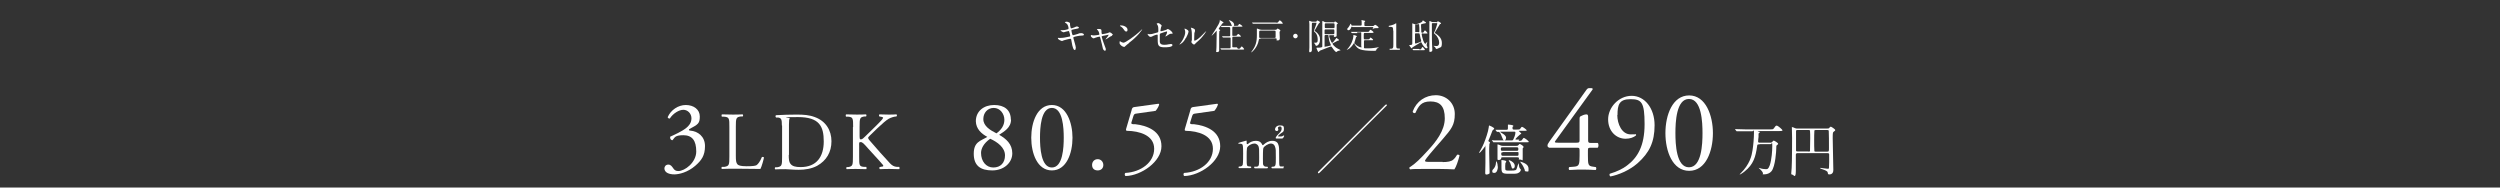 <?xml version="1.0" encoding="UTF-8"?>
<svg xmlns="http://www.w3.org/2000/svg" version="1.1" viewBox="0 0 1200 90">
  <rect x="0" y="0" width="1200" height="90" fill="#333333" stroke="none"/>
  <defs>
    <style>
      .cls-1 {
        fill: #fff;
      }

      .cls-2 {
        fill: #4a4847;
      }

      .cls-3 {
        display: none;
      }
    </style>
  </defs>
  <!-- Generator: Adobe Illustrator 28.7.1, SVG Export Plug-In . SVG Version: 1.2.0 Build 142)  -->
  <g>
    <g id="_レイヤー_3" data-name="レイヤー_3" class="cls-3">
      <rect class="cls-2" x="-10.8" y="-61" width="1229.3" height="434"/>
    </g>
    <g id="_レイヤー_1のコピー_4" data-name="レイヤー_1のコピー_4" class="cls-3">
      <g>
        <path class="cls-1" d="M534.8,14.1c-.3,0-.4,0-.6.2-.7.6-1.4,1.1-1.5,1.1s0,0,0,0c.1-.2.4-.5.5-.6.6-.7,1.3-1.7,1.4-2.3,0-.2,0-.4.2-.4s1.3.3,1.3.6-.5.4-.6.5c-.1.1-.4.3-.4.4s0,0,.3,0h1.1c.6,0,.8,0,.9-.2.3-.5.3-.5.5-.5.2,0,.9.8.9,1s-.3.2-.8.2h-1.4c-.2,0-.3,0-.3,0s0,0,.2.2c.2.2.6.6.6,1s-.2.5-.5.5c-.5,0-.5-.3-.5-.6,0-1.1,0-1.2-.5-1.2h-.6ZM534.8,20.7c-.4,0-.4,0-.5.4,0,.3-.4.6-.8.6s-.3,0-.3-.3c0-.2.2-1.3.2-1.6,0-.5.1-1.4.1-1.8s0-.3.1-.3.6.3.7.4c.3.2.4.2.5.2h2.5c.3,0,.5,0,.5-.2,0-.1,0-1,0-1.2,0-.4-.2-.4-.5-.4h-1.6c-.4,0-1.1,0-1.7,0,0,0-.4,0-.4,0,0,0,0,0-.1,0l-.3-.3q0,0,0,0s0,0,0,0c0,0,.5,0,.6,0,.4,0,1.1,0,1.9,0h5.9c.2,0,.2,0,.3-.2,0-.1.3-.4.4-.4s.9.5.9.8-.3.4-.3.4c0,.2,0,.3-.1,1.6,0,.4,0,.7-.8.7s-.2,0-.3-.4c0-.2-.2-.2-.4-.2h-2.2c-.4,0-.6,0-.6.4v.8c0,.5.2.5.6.5h3.1c.1,0,.3,0,.4,0,0,0,.4-.3.5-.3.2,0,1,.6,1,.8s0,.1-.3.2c-.1,0-.2.1-.2.4-.2,1.4-.2,1.5-.4,1.9-.3.6-.9,1-1.1,1s-.6-.4-.7-.5c-.1,0-.9-.4-.9-.4s0,0,.1,0c.2,0,.9,0,1,0,.7,0,.8-.5.9-.7,0-.4.2-1.2.2-1.6s-.2-.4-.5-.4h-3c-.5,0-.6,0-.6.4s0,2.6,0,3.1c0,.7-.7.7-.8.7-.4,0-.4-.2-.4-.4,0-.2,0-1.2,0-1.4,0-.8,0-1.4,0-1.5s0-.2,0-.2-.3.3-.4.4c-2,2.2-4.4,2.9-4.5,2.9s0,0,0,0c0,0,.2-.2.3-.2.8-.5,1.4-.9,2.4-1.9.3-.3,1.2-1.3,1.2-1.5s-.1-.2-.4-.2h-1.6ZM535.1,18.6c-.3,0-.5,0-.5.2,0,.2-.1,1-.1,1.2,0,.4.3.4.5.4h2.4c.4,0,.5,0,.6-.3,0,0,0-.9,0-1,0-.4-.2-.4-.6-.4h-2.3ZM541.4,14.1c-.2,0-.2,0-.2,0s0,0,.2.2c.3.2.7.5.7.9s-.3.5-.5.5c-.4,0-.4-.3-.5-.9,0-.8-.4-.8-.6-.8h-.6c-.3,0-.4,0-.5.1-1,1.1-1.4,1.4-1.5,1.4s0,0,0,0c0,0,.2-.3.3-.4,1-1.5,1.3-2.7,1.3-3s0-.1,0-.1,1.2.3,1.2.5-.5.3-.5.4c0,0-.3.6-.3.6,0,0,0,0,.2,0h2c.7,0,.7,0,.9-.2.3-.4.3-.5.5-.5s1.2.7,1.2.9-.3.2-.7.2h-2.4ZM541.6,18.2c.5,0,.6,0,.6-1.4s-.3-.4-.6-.4h-2.2c-.4,0-.6,0-.6.5v.9c0,.4.2.4.6.4h2.2Z"/>
        <path class="cls-1" d="M557,18.3c.6,0,.7,0,.9-.2.6-.7.6-.8.8-.8s.2,0,1.2.9c.2.2.3.3.3.4,0,.2,0,.2-.8.2h-9.6c-1.2,0-1.6,0-1.8,0,0,0-.3,0-.3,0s0,0-.1,0l-.3-.4s0,0,0-.1,0,0,0,0c0,0,.5,0,.6,0,.4,0,1.5,0,1.9,0h7.1Z"/>
        <path class="cls-1" d="M565,20.5c-.4,0-1.1,0-1.6,0,0,0-.3,0-.3,0s0,0-.1,0l-.3-.3q0,0,0,0s0,0,0,0c.2,0,1.1,0,1.4,0s.4-.1.4-.3c0-.1,0-4.4,0-4.8s0-.4-.4-.4-.6,0-.7,0,0,0-.1,0l-.3-.3q0,0,0-.1s0,0,0,0c.2,0,.9,0,1.1,0,.4,0,.4-.2.4-.5s0-.6,0-.8c0,0,0-.5,0-.5,0,0,0-.1.1-.1s1.1.2,1.1.4,0,.1-.3.3c0,0,0,.7,0,.9,0,.5.2.5.5.5h1.1c.3,0,.5,0,.5-.4s0-1.2,0-1.4,0-.1.1-.1,1.1.2,1.1.5-.2.2-.2.3c0,.2,0,.7,0,1s0,.2.1.2.2-.1.3-.2c.2-.3.3-.3.4-.3.2,0,.9.6.9.8,0,.2-.3.2-.6.2h-.5c-.5,0-.5,0-.5.7v4.6c0,0,0,.2.1.2s.2-.1.3-.2c.2-.4.3-.5.4-.5s.8.8.8.9c0,.2-.2.2-.5.2h-4.5ZM566.2,21.9c0,.1,0,.2-.4.3-.3.1-2.4,2.5-3,2.5s0,0,0,0,.9-1,1-1.2c.3-.4,1-1.4,1.2-2,0-.2,0-.3.2-.3.1,0,.4.2.6.3.5.3.5.4.5.5ZM567,16.2c.6,0,.6-.1.6-1s-.1-.5-.6-.5h-.9c-.6,0-.6.1-.6,1s.1.5.6.5h.9ZM567,18.2c.3,0,.6,0,.6-.4v-.9c0-.4-.3-.4-.6-.4h-.9c-.3,0-.6,0-.6.4s0,.8,0,.9c0,.4.3.4.6.4h.9ZM566,18.6c-.3,0-.5,0-.5.5v.6c0,.5.2.5.5.5h1c.3,0,.5,0,.5-.5v-.6c0-.5-.2-.5-.5-.5h-1ZM569.3,23.2c0,.3-.2.6-.5.6s-.4-.3-.7-.9c-.2-.4-.3-.8-.8-1.2,0,0-.2-.2-.2-.3s0,0,0,0c0,0,.7.3,1,.5.4.2,1.1.6,1.1,1.4ZM573.4,12.9c.2,0,.3,0,.4,0,0,0,.4-.3.5-.3s1,.4,1,.6,0,.2-.1.2c-.2.2-.2.2-.3.3,0,.2,0,2,0,2.4,0,.9,0,4.9,0,6.5,0,.1,0,.7,0,.8,0,1-.8,1.3-1.2,1.3s-.2,0-.4-.2c-.3-.5-.7-.7-1.1-.9,0,0-.3-.1-.2-.2,0,0,.9,0,1.1,0,.5,0,.7,0,.7-.3,0-.2,0-2.5,0-3s0-.6-.5-.6h-1.6c-.6,0-.5,0-.6.6,0,2.2-1.6,4.6-1.9,4.6s0,0,0,0c0,0,.1-.3.1-.3,1-2.3,1-4.7,1-6.7s0-3.6-.2-4.4c0-.1-.1-.7-.1-.7,0,0,0,0,0,0,.1,0,1,.4,1.1.4.1,0,.3,0,.4,0h1.8ZM573.4,16c.4,0,.5,0,.5-.5v-1.8c0-.5-.2-.5-.5-.5h-1.6c-.4,0-.5,0-.5.5s0,1.5,0,1.8c0,.5.2.5.6.5h1.6ZM573.4,19.1c.3,0,.5,0,.5-.4,0-.5,0-1.4,0-1.9s-.2-.5-.5-.5h-1.6c-.4,0-.6,0-.6.5s0,1.6,0,1.9c0,.4.2.4.5.4h1.6Z"/>
        <path class="cls-1" d="M588,22.9c.6,0,.8,0,.9-.1.1-.1.6-.9.8-.9s1.4,1,1.4,1.2,0,.2-.7.2h-9.7c-1.2,0-1.6,0-1.8,0,0,0-.3,0-.3,0s0,0-.1,0l-.3-.4s0,0,0,0,0,0,0,0c0,0,.5,0,.6,0,.7,0,1.3,0,1.9,0h7.3ZM586.1,13.9c.7,0,.7,0,.9-.1.1-.1.6-.8.8-.8s1.4.9,1.4,1.1,0,.2-.7.2h-6.7c-1.2,0-1.6,0-1.8,0,0,0-.3,0-.3,0s0,0-.1,0l-.3-.4s0,0,0,0c0,0,0,0,0,0,0,0,.5,0,.6,0,.7,0,1.3,0,1.9,0h4.3Z"/>
        <path class="cls-1" d="M595.5,20.8c0,.4.1,1,.2,1.2.2.6.2.7.2.9s0,.7-.6.7-.7-.6-.7-.8,0-1.2,0-1.5,0-.9-.4-1.2c0,0-.4-.3-.4-.3,0,0,0,0,0,0,0,0,.4,0,.4,0,.6,0,.8-.4,2.4-3.5.2-.3.6-1.1.7-1.2,0,0,0-.1.2-.1s0,0,0,0c0,.2-2.1,5.1-2.1,5.2-.1.3-.1.5-.1.7ZM594.1,13.4c.1,0,2.4.7,2.4,2.1s-.3.8-.5.8-.3-.1-.8-1.1c-.2-.4-.7-1.2-1.2-1.6,0,0,0-.1,0-.1ZM603.8,15.6c.3,0,.4,0,.5-.2.3-.4.3-.4.4-.4s.6.4.8.5c.4.3.6.4.6.6s-.2.2-.3.2c-.5,0-.5,0-.7.1-.4.2-2,1.9-2.2,1.9s0,0,0,0c0,0,0-.2,0-.2.2-.3,1-1.7,1-1.8s-.2-.2-.3-.2h-1.8c-.3,0-.4.2-.4.4,0,.6.4,2.2.6,2.8,1.1,3.4,3.4,4.4,4.1,4.7,0,0,.4.1.4.2,0,0-.1,0-.3,0-.3,0-.8.1-1.2.3,0,0-.4.2-.5.2s-.2,0-.2-.1c-2.4-2.2-2.8-4.4-3-6.6,0-.9,0-.9-.2-.9s0,0,0,.1c0,1.1-.5,3.5-1.1,4.7-1.4,2.7-4.3,3.3-4.3,3.1s.8-.4.9-.5c3.2-1.9,3.6-5.9,3.6-7.9s0-.4-.4-.4h-.6c0,0-.2,0-.4.3-1.7,2.3-1.9,2.3-2,2.3,0,0,0,0,0,0,0-.1.6-1,.7-1.2,1.4-2.4,1.8-4.6,1.8-5s0-.1,0-.1c0,0,.2,0,1.3.4.3,0,.4.1.4.3s0,.2,0,.2-.4.3-.5.4c-.2.2-.7,1.4-.9,1.7,0,.2-.2.5-.2.5,0,0,0,0,.2,0h4.4Z"/>
        <path class="cls-1" d="M611.2,21.3c0,0-.4,0-.4.3s.9.6.9.7,0,.1-.1.1c-.2.1-.3.1-.4.3-1.3,1.4-2.4,1.8-2.4,1.8s.6-.8.7-1c.8-1.1,1-1.6,1-1.7s0,0,0,0-.3,0-.3,0c-.3,0-.3-.3-.3-.5s0-1.4,0-1.6c0-2.3,0-3,0-3.8,0-1.3,0-1.8,0-2.2,0-.1-.1-.8-.1-.9s0-.2.1-.2c.2,0,.3,0,.8.3.2.1.4.1.6.1h.7c.1,0,.3,0,.5-.2.2-.2.2-.2.3-.2.2,0,1.1.6,1.1.8s0,.2-.1.2c0,0-.3.2-.3.2,0,.1,0,2.3,0,2.6s0,4.2,0,4.5,0,.8-.7.8-.2-.1-.3-.2c0-.2-.2-.2-.4-.2h-.9ZM611.3,18.8c-.4,0-.4.1-.4,1.4s0,.7.4.7h.8c.4,0,.4,0,.4-1.6s0-.6-.4-.6h-.8ZM611.3,16.1c-.4,0-.4,0-.4,1.5s0,.8.4.8h.8c.4,0,.4-.2.4-.9s0-1.2,0-1.3c0-.2-.3-.2-.4-.2h-.8ZM611.3,13.4c-.4,0-.4,0-.4,1.5s0,.8.4.8h.8c.4,0,.4-.2.4-.8,0-1.4,0-1.4-.4-1.4h-.8ZM612.6,22c.5.4,1,.8,1,1.5s-.4.6-.5.6c-.3,0-.3,0-.5-1-.1-.4-.4-1-.5-1.2,0,0,0-.2,0-.2,0,0,.6.3.7.4ZM618.5,13.2c.6,0,.7,0,.9-.4.1-.2.4-.5.6-.5s.3.2.9.7c.4.3.4.3.4.4,0,.2,0,.2-.7.2h-4.2c-.3,0-.4.1-.4.4s0,1.8,0,1.9c0,.2.2.3.4.3h2.3c.2,0,.4,0,.5-.2.2-.3.2-.3.4-.3s1.4.7,1.4.9-.7.5-.7.7c0,0-.9,2.5-1,3,0,.2-.5.9-.5,1.1,0,.4,1.2,1.4,2.2,1.9.3.2.8.3,1.1.5,0,0,.1,0,.1.1,0,0-.3,0-.5.1-.6,0-.9.2-1.2.5-.1,0-.2.1-.2.1-.2,0-1.2-.9-1.9-2,0-.1-.2-.3-.3-.3s-.2.1-.3.2c-.9,1.1-2,1.7-2.8,2-.3.1-.7.2-.7.2s0,0,0,0c0,0,0,0,.2-.2,2.2-1.5,3.1-2.9,3.1-3.2s-.4-1.1-.4-1.3c-.3-.9-.3-1.1-.6-3.1,0,0,0-.3-.2-.3s-.2.3-.2.4c0,1.3,0,5-1.8,6.8-.4.5-1,.8-1.1.8s0,0,.2-.3c1.2-1.5,1.8-3.2,1.8-7.6s0-2.3,0-3.1c0-.1-.1-.7-.1-.8s0,0,.1,0c.2,0,.4.1.9.4.2.1.4.1.5.1h2.1ZM617.1,16.5c-.2,0-.3,0-.3.3,0,1,1,3.7,1.3,3.7s1.1-3.4,1.1-3.6c0-.3-.3-.3-.3-.3h-1.8Z"/>
        <path class="cls-1" d="M626.9,18.2c-.3,0-.3,0-.3.5,0,.7-.6,1.7-1.3,1.7s-.6-.1-.6-.5,0-.3.6-1.1c.3-.5.4-1,.4-1.2s0-.3,0-.4c0,0,0-.2.2-.2.2,0,.6.6.7.7.1.1.3.1.4.1h7.5c.4,0,.5,0,.7,0,0,0,.4-.4.5-.4.2,0,1.5.8,1.5,1s-.4.3-.6.3c-.3,0-.6,0-1.2.3,0,0-.5.3-.7.3s-.1,0-.1,0,.5-.9.5-1c0,0,0,0-.2,0h-8ZM629.8,19.1c.2,0,.3.1.3.2s-.3.4-.3.4c0,.2-.2,1.1-.2,1.3-.6,3.1-3.5,3.8-4.6,3.8s-.2,0-.2-.1,0,0,.2-.1c.4,0,1.1-.3,1.7-.8,1.8-1.3,1.8-3,1.8-4s0-.5,0-.6c0,0,0-.3,0-.3,0,0,0,0,.1,0s.1,0,.2,0c.2,0,.8.3,1,.4ZM632.6,16.2c.6,0,.7,0,.9-.4.1-.2.3-.4.5-.4s1.4.9,1.4,1-.3.2-.7.2h-6.2c-1.2,0-1.6,0-1.8,0,0,0-.3,0-.3,0s0,0-.1,0l-.3-.3c0,0,0,0,0,0,0,0,0,0,0,0,0,0,.5,0,.6,0,.7,0,1.3,0,1.9,0h1.2c.4,0,.4-.1.4-1s0-.6-.4-.6h-2.3c-.9,0-1.4,0-1.8,0,0,0-.3,0-.3,0s0,0-.1,0l-.3-.3c0,0,0,0,0,0,0,0,0,0,0,0,0,0,.5,0,.6,0,.7,0,1.3,0,1.9,0h2.2c.4,0,.4-.1.4-1s0-.9,0-1,0-.1.1-.1c.2,0,.9.2,1,.3.3,0,.5.2.5.3s-.3.3-.3.4c0,.1-.1.3-.1.5,0,.4,0,.7.4.7h2c.6,0,.7,0,.9-.4.1-.2.4-.5.5-.5s1.5.8,1.5,1-.3.2-.8.2h-4.2c-.4,0-.4,0-.4,1.1s0,.4.4.4h1ZM632.8,18.9c0,0,.3,0,.3.2s-.3.4-.3.4c-.1.2-.1,1-.1,1.3,0,1.6,0,2,.1,2.2.1.3.6.4,1.7.4s1.5-.3,1.7-2c0-.1,0-.7.1-.7s0,.2.2,1.7c0,.3,0,.4.2.5.2.3.4.5.4.6,0,.4-.6.7-.7.7-.3.1-.9.2-1.8.2-3,0-3-.4-3-2.3s0-2.3,0-2.7,0-.5,0-.6c0-.2,0-.2.3-.2.2,0,.9.1,1,.2Z"/>
        <path class="cls-1" d="M642.5,16.3c.2.1.2.2.2.3s0,0-.2.3c0,0,0,.3,0,.4,0,.8,0,4.5,0,5.2s0,1.5,0,1.7c0,.4-.4.6-.8.6s-.3-.2-.3-.3c0-.2,0-1,0-1.5,0-.5.1-4.7.1-5.3s0-.3,0-.3-.2.2-.3.4c-.2.3-1.2,2-1.3,2s0,0,0-.1.1-.3.2-.4c.5-1.1,2.2-5.3,2.3-6.7,0-.3,0-.4.2-.4s1.2.5,1.2.8,0,.2-.2.3c0,0-.1.2-.5,1.2,0,.2-.6,1.3-.6,1.4,0,0,0,.2,0,.3,0,0,.1.2.3.3ZM646,16.6c.2,0,.4,0,.4-.3v-2.1c0-.5,0-.6-.6-.6s-1,0-1.4,0c0,0-.3,0-.3,0s0,0-.1,0l-.3-.3q0,0,0,0s0,0,0,0c0,0,.5,0,.6,0,.4,0,1.1,0,1.9,0h3.6c.6,0,.7,0,.9-.2.4-.5.4-.5.5-.5s1.1.8,1.1,1-.3.2-.8.2h-1.9c-.2,0-.5,0-.5.4v2.2c0,.4.2.4.4.4h.6c.2,0,.3,0,.4-.2.2-.3.2-.4.4-.4s1,.4,1,.7-.3.4-.4.5c0,.2,0,1.7,0,2.1s0,2.4,0,3.3c0,.1,0,.7,0,.9,0,.7-.4.9-.7.9s-.3-.2-.4-.7c0-.3-.2-.3-.4-.3h-4.8c-.1,0-.3,0-.4.4,0,.3,0,.7-.7.7s-.4-.3-.4-.4,0-1.1,0-1.3c0-.9,0-1.6,0-1.7,0-.7,0-4.1,0-4.8s0-.2,0-.2.7.4.9.4c.2.1.3.1.5.1h.5ZM646,23c.1,0,.4,0,.4-.3,0-.1,0-2.6,0-3s0-2.6,0-2.7c0-.2-.3-.2-.4-.2h-.5c0,0-.3,0-.4.2,0,.1,0,3,0,3.4s0,2.2,0,2.3c0,.2.3.2.4.2h.5ZM648,23c0,0,.3,0,.4-.2,0-.1,0-2.8,0-3.2v-2.3c0-.3-.1-.4-.4-.4h-.3c0,0-.3,0-.4.2,0,.1,0,1.6,0,1.8,0,.4,0,3.7,0,3.8,0,.2.2.3.4.3h.3ZM647.7,13.5c-.4,0-.4,0-.4,1.3s0,1.5,0,1.6c0,0,.1.2.4.2h.3c.4,0,.4-.2.4-.6v-2c0-.2,0-.5-.4-.5h-.3ZM650.3,23c.3,0,.4-.1.4-.4,0-1.1,0-3.3,0-4.5s0-1.2-.4-1.2h-.7c0,0-.3,0-.4.2,0,.1,0,1.6,0,2s0,3.6,0,3.7c0,.2.3.2.4.2h.6Z"/>
        <path class="cls-1" d="M658.6,15.3c-.4,0-.4.2-.4.7s.1.4.4.5c1.3.5,1.6.8,1.6,1.2s-.2.6-.4.6-.3-.1-.6-.6c-.2-.2-.7-.9-.8-.9s-.2.1-.2.4c0,1,0,5.8,0,6.9s0,.8-.7.8-.4,0-.4-.4,0-1.6,0-1.8c0-.2,0-3.1,0-4.1s0-.1-.1-.1,0,0-.1.2c-1,1.6-1.7,2.2-1.7,2.1s1-2.1,1.1-2.5c.4-1,.8-2.4.8-2.6s-.1-.3-.3-.3c-.5,0-1,0-1.1,0,0,0-.2,0-.3,0s0,0-.1,0l-.3-.3s0,0,0,0c0,0,0,0,0,0,.1,0,1.5,0,1.8,0,.4,0,.4-.3.4-.4,0-.5,0-1.3,0-1.8,0,0,0-.4,0-.5s0,0,.1,0,.9.2,1,.3c.3,0,.4.1.4.3s-.3.4-.4.4c0,.2-.1,1.4-.1,1.5,0,.2.2.3.3.3s.3-.1.4-.3c.3-.4.3-.5.4-.5s1,.7,1,.9-.3.2-.7.2h-.9ZM664.7,14.2c.1,0,.4,0,.6-.2,0,0,.5-.5.6-.5s1.1.9,1.1,1.1-.2.2-.3.2c-.3,0-.3,0-.8.6,0,0-.7.8-1.2,1.3s0,.2,0,.2c0,.1,0,.3,1.1.9.9.5,1.8.8,2.5.9.1,0,.2,0,.2,0s-.4.2-.4.2c-.5.2-.5.3-.8.7,0,0,0,.1-.1.1-.1,0-.8-.2-2.4-1.6-.5-.4-.5-.5-.7-.5s-.2,0-.6.3c-2.2,1.7-4.2,2.2-4.2,2.2s0,0,0,0,1.5-.9,1.7-1.1c.8-.6,1.6-1.2,2.3-1.9,0,0,.1-.2.1-.3s0-.2-.1-.3c-.2-.3-.4-.6-.9-1.7,0-.1-.2-.2-.2-.2-.1,0-.2,0-.3.2-.7,1-.9,1.2-1.5,1.7,0,0-.3.2-.4.2s.5-1,.5-1c1.1-2,1.4-3,1.4-3.3,0-.3,0-.3.1-.3s1.3.4,1.3.6-.5.5-.5.6c0,0-.4.6-.4.6,0,.2.1.2.2.2h2.2ZM662.4,23.8c-.2,0-.4,0-.4.4,0,.1,0,.5-.5.5s-.4,0-.5-.4c0-.2,0-1.2,0-1.5s-.1-2.7-.1-2.8c0-.1,0-.2.1-.2s.2,0,.6.3c.4.2.7.2.9.2h2.5c.1,0,.3,0,.4,0,0,0,.3-.3.4-.3s1,.6,1,.8,0,.1-.2.3c-.2.1-.2.2-.2.4,0,.4,0,2.1,0,2.2,0,.2,0,.8-.6.8s-.4-.2-.4-.3c0,0,0-.3-.4-.3h-2.6ZM662.4,20.7c-.4,0-.4.1-.4,1.1s0,1.4,0,1.5c0,.1.3.2.4.2h2.6c.4,0,.4-.1.4-1.1s0-1.3,0-1.4c-.1-.2-.3-.2-.4-.2h-2.6ZM662.6,14.5c-.2,0-.2,0-.2.2s1.1,1.5,1.4,1.5.2,0,.6-.6c.2-.2.5-.8.5-.9,0-.2-.2-.2-.2-.2h-2.1Z"/>
      </g>
      <g>
        <g>
          <g>
            <path class="cls-1" d="M31.4,170c2.2,0,3.6-.3,4.5-1.1.9-.8,1.2-1.4,1.5-2,.3-.1.9,0,1.1.3-.6,2.4-1.5,4.9-2.2,5.9-2,0-4-.1-6.2-.1h-7c-2.7,0-4.3,0-5.3.1,0,0-.3-.2-.3-.6s.2-.3.5-.5c2.2-1.4,3.8-3.1,7.3-6.9,3.2-3.4,6.9-8.1,6.9-13.2s-2.1-7-6-7-4.9,2-6.2,4.8c-.4.2-1.2,0-1.2-.6,1.5-4.2,5.3-6.8,9.7-6.8s7.9,3.2,7.9,7.8-1.4,6.2-5.1,10.6l-2.9,3.4c-3.9,4.5-4.4,5.3-4.4,5.6s.2.4,1.5.4h6Z"/>
            <path class="cls-1" d="M49.4,152.8c0-4.1,0-4.8-2.6-5h-1c-.2-.2-.2-.9,0-1.1,2.2,0,3.5.1,5.1.1s2.9,0,4.9-.1c.2.1.3.8,0,1h-.9c-2.3.3-2.4.9-2.4,5v13.7c0,2.5.1,3.5.8,4.3.4.4,1.2.9,4.3.9s4.2-.2,4.8-.5c.8-.5,1.8-1.9,2.6-3.9.2-.2,1,0,1,.2,0,.4-1.1,4.5-1.7,5.5-2,0-5.8-.1-9.8-.1h-3.6c-1.7,0-2.9,0-5.1.1-.2-.1-.3-.7,0-1h1.2c2.3-.4,2.4-.9,2.4-5v-14.2Z"/>
            <path class="cls-1" d="M74.6,152c0-2.8-.2-3.6-1.9-3.8h-.9c-.3-.3-.4-.9,0-1.1,3.4-.2,6.5-.3,9.9-.3s6.1.2,8.7,1.2c5.3,1.9,8,6.4,8,11.6s-2.4,9.3-6.9,11.8c-2.6,1.4-5.8,1.9-8.8,1.9s-5-.3-6.4-.3-3.1,0-4.9.1c-.2-.1-.3-.7,0-1h.9c2.3-.4,2.4-.9,2.4-5v-15ZM77.9,166.1c0,2.1.1,3.4.8,4.3.9,1.2,2.4,1.6,4.9,1.6,7.7,0,11.1-5,11.1-12.3s-2.1-11.7-12.4-11.7-3.6.3-3.9.6c-.3.2-.4,1.2-.4,3v14.6Z"/>
            <path class="cls-1" d="M108.8,152.8c0-4.1,0-4.8-2.4-5h-1c-.2-.2-.2-.9,0-1.1,1.9,0,3.2.1,5,.1s2.9,0,4.6-.1c.2.1.3.8,0,1h-.7c-2.3.3-2.4.9-2.4,5v4.5c0,.7,0,1.5.5,1.5s.8-.2,1.1-.4c.6-.5,1.6-1.5,2-1.9l4.3-4.2c.7-.7,2.7-2.7,3.1-3.3.2-.3.3-.5.3-.6s-.2-.3-.7-.4l-1.1-.2c-.3-.3-.2-.8,0-1,1.4,0,3,.1,4.3.1s2.7,0,3.9-.1c.3.2.3.7,0,1-1,0-2.6.5-3.7,1.1-1.1.6-3.3,2.5-5.5,4.6l-3.5,3.4c-.6.6-.9.9-.9,1.2s.2.6.7,1.2c3.7,4.3,6.8,7.8,9.9,11.1.9.9,1.8,1.5,3.2,1.6h1.1c.3.3.2,1,0,1.1-1,0-2.6-.1-4.4-.1s-3,0-4.8.1c-.3,0-.4-.7-.2-1l.9-.2c.6,0,.9-.2.9-.4s-.3-.6-.6-.9c-.7-.9-1.8-2-3.3-3.7l-3.2-3.5c-2.2-2.5-2.9-3.3-3.8-3.3s-.7.5-.7,1.9v5.1c0,4.1,0,4.7,2.3,4.9h1.1c.2.3.2,1,0,1.1-1.9,0-3.3-.1-4.8-.1s-3,0-4.6.1c-.2-.1-.3-.7,0-1h.8c2.1-.4,2.2-.9,2.2-5v-14.2Z"/>
            <path class="cls-1" d="M148.7,163.9c-.4,0-.7-.3-.7-.8s.2-.9.9-1.8l15.4-21.5c.3-.4.6-.7,1.1-.7h.8c.5,0,.7.1.7.4s0,.3-.2.5l-15.3,21.1c-.6.8,0,.8,1.3.8h7.4c1.2,0,1.3-.1,1.3-1.2v-8.8c0-.3,0-.7.4-1,.6-.4,1.7-.8,2.4-.8.7,0,.7.5.7,1.5v9.3c0,.9.1,1.1,1,1.1h3.1c.4.3.4,1.6,0,2h-2.6c-1.2,0-1.4,0-1.4,1.1v2.2c0,3.8,0,4.4,2.1,4.7h1.2c.3.4.2,1.2,0,1.3-1.7,0-3.5-.1-5-.1s-3.9,0-6,.1c-.3-.1-.4-.9,0-1.2h2.2c2-.3,2.2-1.1,2.2-4.8v-2c0-1.2-.1-1.2-1.4-1.2h-11.5Z"/>
            <path class="cls-1" d="M177.1,172.7c0-1,.7-1.9,1.9-1.9s1.8,1,2.3,1.7c.6.9,1.2,1.4,2.5,1.4,3.1,0,8.6-4.1,8.6-9.4s-2-7.8-6.2-7.8-4.1,1.2-5.2,2.4c-.8,0-1.3-.8-1.1-1.7,1.8-.8,5.8-2.6,7.7-4.2,1.1-.9,2.5-2.3,2.5-4.6s-1.8-4.1-3.9-4.1-5,1.8-6.5,4.2c-.5,0-1-.2-1-.7,1.5-3.4,5-5.8,8.7-5.8s6.7,2.1,6.7,5.5-.8,3.8-5.1,6.1c-.2.5,0,.7.6.7,3.6.3,7,2.8,7,7.4s-1.7,6.9-4.7,9.5c-3.6,3.1-7.7,4.1-10,4.1s-4.8-.7-4.8-3Z"/>
            <path class="cls-1" d="M206.5,171c0-1.6,1.1-2.8,2.7-2.8s2.7,1.3,2.7,2.8-1,2.6-2.7,2.6-2.7-1-2.7-2.6Z"/>
            <path class="cls-1" d="M225.4,150.3c0,3.7,1.9,8.1,5.5,8.1s1.5,0,2.1-.2c.2,0,.2.4.1.6-1,.8-2.4,1.4-4.3,1.4-3.9,0-7.3-3.1-7.3-8.1s4.4-9.8,9.8-9.8,9.6,5.2,9.6,12.2-2.2,11.5-7.1,15.8c-3.6,3.2-8.2,4.9-11.4,5.5-.4-.1-.5-.9-.3-1.1,2.9-.9,5.3-2,7.1-3.4,4.4-3.3,7.4-8.2,7.4-17.3s-1.2-10.4-5.9-10.4-5.4,2.4-5.4,6.6Z"/>
            <path class="cls-1" d="M255.7,146.6c5-4.9,10.9-6.4,13.8-6.8.3.1.4.8.2,1-3.1,1.1-7.2,2.4-10.7,6.1-4.1,4.3-5.5,9.6-5.5,14.6s1.9,10.7,6.7,10.7,5.4-3.3,5.4-7.3-1.8-8-5.9-8-1.7.2-2.2.4c-.3-.1-.3-.5-.1-.8,1.4-.9,2.8-1.4,4.7-1.4,4.6,0,7.6,3.7,7.6,8.6s-4.1,10-10.1,10-10.3-5.5-10.3-12,1.3-10,6.4-15Z"/>
            <path class="cls-1" d="M293.1,172.6c-.5,0-.5-.3-.5-.4,0-.4.3-.4.7-.4,1.4,0,1.4-.8,1.4-4.4s0-4-.3-4.9c-.2-1-.9-1.8-2.1-1.8s-3.3,1.3-3.6,2.2c-.2.4-.2,4.2-.2,5,0,2.6,0,2.9.3,3.3.3.4.6.6,1.1.6.8,0,1,0,1,.4s-.4.4-.6.4h-5.4c-.2,0-.6,0-.6-.4s0-.3.2-.4c.2,0,1,0,1.1,0,1.1-.2,1.1-.8,1.1-4.5s0-4.2-.3-5.2c-.2-.6-.9-1.4-2-1.4s-2.4.7-3,1.3c-.6.6-.7.7-.7,5.2s0,4.4,1.4,4.5c.4,0,.8,0,.8.4s-.4.4-.6.4h-5c-.2,0-.5,0-.5-.4s.3-.4.8-.4c.7,0,1.1-.5,1.2-.8.2-.6.2-4.4.2-5.3s0-3.6-.2-4.1c0-.3-.4-.7-1-.7s-.7,0-.8,0-.3,0-.3-.2,0-.2,1.3-.6c.9-.3,2.4-.7,2.5-.7.2,0,.2.1.2.8s0,.9.3.9.7-.4.8-.5c.7-.5,1.8-1.1,3.3-1.1,2.2,0,2.7,1.2,3,1.7,0,.1.2.4.3.4s.2,0,.6-.4c.8-.7,2.1-1.7,4-1.7s2.7.9,3,2.1c.3,1.1.3,1.6.3,6.1s0,4.1,1.5,4.1.6,0,.6.5-.1.4-.5.4h-5ZM295,158.4c-.3,0-.4-.2-.4-.3s.2-.7,1.2-1.7,1.7-1.7,1.7-2.7-.4-1.1-.9-1.1-.9.4-.9.7.2.6.2.7c0,.6-.4.8-.8.8-.5,0-.8-.5-.8-.8,0-.6.6-1.9,2.3-1.9s2,.3,2,1.7-.6,1.5-1.3,2c-.4.3-1.5,1.1-1.5,1.4s.1.2.3.2h1.2c.4,0,.7-.2.8-.3q.3-.2.4-.2c0,0,.2,0,.2.2s0,.1-.2.5c-.4.8-.5.8-1.3.8h-2.4Z"/>
            <path class="cls-1" d="M337.4,142.7c-1.7,1.6-28.9,28.9-31.4,31.4-.1.1-.9.9-1,.9s-.4-.1-.4-.4.1-.3.2-.4c1.5-1.4,29-28.9,31.5-31.4.1-.1.9-.9,1-.9s.4.1.4.4-.1.3-.2.3Z"/>
          </g>
          <g>
            <path class="cls-1" d="M353,147c0,4.3,2.2,9.3,6.4,9.3s1.8,0,2.4-.2c.2.1.3.4.2.7-1.1.9-2.8,1.6-5,1.6-4.5,0-8.4-3.6-8.4-9.3s5-11.3,11.3-11.3,11,6,11,14.1-2.5,13.2-8.1,18.2c-4.1,3.6-9.4,5.7-13.1,6.4-.4-.2-.6-1-.3-1.3,3.3-1,6.1-2.3,8.2-3.9,5.1-3.8,8.5-9.4,8.5-19.9s-1.4-12-6.8-12-6.2,2.7-6.2,7.6Z"/>
            <path class="cls-1" d="M382.4,168.9c0,3.6-2.7,5.7-5.9,6.6-.4-.1-.5-.9-.3-1.1,1.4-.5,3.7-1.6,3.7-4s-2.2-2.4-2.6-2.6c-.6-.3-.8-.8-.8-1.3,0-1,.8-2.1,2.2-2.1s3.6,1.5,3.6,4.5Z"/>
            <path class="cls-1" d="M397.2,147.5c0-3.8-.2-5-2.7-5.2l-2.7-.2c-.4-.2-.5-1,0-1.2,4.6-.8,7.7-2.3,9.1-3.2.2,0,.4.1.6.3-.1,1-.2,3.8-.2,6.9v21.4c0,4.3.1,5.2,2.4,5.4l2.3.2c.3.3.3,1.2-.1,1.4-2.2-.1-4.6-.2-6.6-.2s-4.5,0-6.6.2c-.4-.2-.4-1-.1-1.4l2.3-.2c2.3-.2,2.4-1.1,2.4-5.4v-18.8Z"/>
            <path class="cls-1" d="M419.6,147c0,4.3,2.2,9.3,6.4,9.3s1.8,0,2.4-.2c.2.1.3.4.2.7-1.1.9-2.8,1.6-5,1.6-4.5,0-8.4-3.6-8.4-9.3s5-11.3,11.3-11.3,11,6,11,14.1-2.5,13.2-8.1,18.2c-4.1,3.6-9.4,5.7-13.1,6.4-.4-.2-.6-1-.3-1.3,3.3-1,6.1-2.3,8.2-3.9,5.1-3.8,8.5-9.4,8.5-19.9s-1.4-12-6.8-12-6.2,2.7-6.2,7.6Z"/>
            <path class="cls-1" d="M465.5,155.8c0,8.7-3.4,18.1-11.4,18.1s-11.4-9.4-11.4-18.1,3.4-18.1,11.4-18.1,11.4,9.7,11.4,18.1ZM447.5,155.8c0,5.2.4,16.4,6.5,16.4s6.5-11.2,6.5-16.4-.4-16.4-6.5-16.4-6.5,11.2-6.5,16.4Z"/>
            <path class="cls-1" d="M487.7,161.1c-.9,0-.9.1-1,1-.7,4.9-1.7,8.6-6,12-1.2,1-2.2,1.5-2.4,1.5s0,0,0,0c0,0,.2-.3.3-.4,4.7-4.6,5.5-8.7,5.9-11.2.4-2.4.7-6.1.7-8.3s-.1-.9-.8-.9h-3.7c-.6,0-2.4,0-3.3,0,0,0-.5,0-.5,0s-.1,0-.2-.2l-.5-.6c-.1-.1-.1-.2-.1-.2,0,0,0,0,.1,0,.2,0,1,0,1.1,0,1.2,0,2.4.1,3.6.1h12.2c1.2,0,1.3,0,1.8-.7.6-.9.8-1.1,1.2-1.1.7,0,2.8,2,2.8,2.2,0,.4-.5.4-1.4.4h-10c-.2,0-.5,0-.5.1s0,0,.5.2c.4,0,.5.1.5.3s-.6.5-.6.6v1.6c-.1.4-.2,1.9-.2,2.2s0,.6.8.6h4.8c.5,0,.8,0,1.1-.3.5-.6.6-.7.8-.7.3,0,2.1,1.1,2.1,1.5s-.2.3-.5.6c-.4.3-.4.4-.4,1.8,0,.9-.4,8.5-2.3,10.8-.8,1-2.2,1.5-3.5,1.5s-.4,0-.6-.7c-.3-.8-1.3-1.7-1.5-1.9-.4-.4-.5-.4-.5-.5s0,0,.1,0c.2,0,.9.2,1,.3.5.1,1.3.3,2.2.3s1.3,0,2-1.9c.9-2.7,1.2-6.9,1.2-9.3s-.2-.8-.9-.8h-5.1Z"/>
            <path class="cls-1" d="M506.2,165.3c-.4,0-.8,0-.9.7,0,.8,0,3.7,0,7.8s-1.2,1.9-1.4,1.9c-.8,0-.8-.4-.8-.7s.2-2.2.2-2.6c.2-2.8.2-14.1.2-14.4,0-.7-.1-4.1-.1-4.9s0-.3.1-.3c.3,0,.9.3,1.4.5.4.2.6.2,1.3.2h14c.8,0,.9,0,1.2-.4.4-.4.5-.5.7-.5s2.1,1.2,2.1,1.6-.1.3-.7.8c-.4.3-.5.4-.5,3.1s.3,12.9.3,15.3-2,2.1-2.1,2.1c-.4,0-.5-.2-.6-.9-.1-.7-1.3-1.1-2.1-1.4-1.4-.5-1.5-.5-1.5-.7s.2-.1.3-.1c.3,0,2.7.4,3.2.4s.6,0,.6-.3c0-.4.1-2.2.1-2.8s0-3.7,0-3.9c-.1-.5-.5-.5-.8-.5h-14.3ZM511.4,164.6c.3,0,.5,0,.7-.3,0-.2.1-5.5.1-6.1s0-3.5-.1-3.7c-.2-.3-.4-.3-.7-.3h-5.3c-.2,0-.5,0-.7.3,0,.2,0,4.5,0,5.1s0,4.3,0,4.5c0,.4.5.4.7.4h5.3ZM520.3,164.6c.9,0,.9-.2.9-1.8s0-7.9-.1-8.2c-.1-.4-.4-.4-.9-.4h-5.2c-.3,0-.6,0-.8.3-.1.3-.1,4.2-.1,4.8s0,4.7.1,5c.1.3.4.3.8.3h5.3Z"/>
          </g>
        </g>
        <g>
          <g>
            <path class="cls-1" d="M608.9,172.7c0-1,.7-1.9,1.9-1.9s1.8,1,2.3,1.7c.6.9,1.2,1.4,2.5,1.4,3.1,0,8.6-4.1,8.6-9.4s-2-7.8-6.2-7.8-4.1,1.2-5.2,2.4c-.8,0-1.3-.8-1.1-1.7,1.8-.8,5.8-2.6,7.7-4.2,1.1-.9,2.5-2.3,2.5-4.6s-1.8-4.1-3.9-4.1-5,1.8-6.5,4.2c-.5,0-1-.2-1-.7,1.5-3.4,5-5.8,8.7-5.8s6.7,2.1,6.7,5.5-.8,3.8-5.1,6.1c-.2.5,0,.7.6.7,3.6.3,7,2.8,7,7.4s-1.7,6.9-4.7,9.5c-3.6,3.1-7.7,4.1-10,4.1s-4.8-.7-4.8-3Z"/>
            <path class="cls-1" d="M640.1,152.8c0-4.1,0-4.8-2.6-5h-1c-.2-.2-.2-.9,0-1.1,2.2,0,3.5.1,5.1.1s2.9,0,4.9-.1c.2.1.3.8,0,1h-.9c-2.3.3-2.4.9-2.4,5v13.7c0,2.5.1,3.5.8,4.3.4.4,1.2.9,4.3.9s4.2-.2,4.8-.5c.8-.5,1.8-1.9,2.6-3.9.2-.2,1,0,1,.2,0,.4-1.1,4.5-1.7,5.5-2,0-5.8-.1-9.8-.1h-3.6c-1.7,0-2.9,0-5.1.1-.2-.1-.3-.7,0-1h1.2c2.3-.4,2.4-.9,2.4-5v-14.2Z"/>
            <path class="cls-1" d="M665.3,152c0-2.8-.2-3.6-1.9-3.8h-.9c-.3-.3-.4-.9,0-1.1,3.4-.2,6.5-.3,9.9-.3s6.1.2,8.7,1.2c5.3,1.9,8,6.4,8,11.6s-2.4,9.3-6.9,11.8c-2.6,1.4-5.8,1.9-8.8,1.9s-5-.3-6.4-.3-3.1,0-4.9.1c-.2-.1-.3-.7,0-1h.9c2.3-.4,2.4-.9,2.4-5v-15ZM668.5,166.1c0,2.1.1,3.4.8,4.3.9,1.2,2.4,1.6,4.9,1.6,7.7,0,11.1-5,11.1-12.3s-2.1-11.7-12.4-11.7-3.6.3-3.9.6c-.3.2-.4,1.2-.4,3v14.6Z"/>
            <path class="cls-1" d="M699.5,152.8c0-4.1,0-4.8-2.4-5h-1c-.2-.2-.2-.9,0-1.1,1.9,0,3.2.1,5,.1s2.9,0,4.6-.1c.2.1.3.8,0,1h-.7c-2.3.3-2.4.9-2.4,5v4.5c0,.7,0,1.5.5,1.5s.8-.2,1.1-.4c.6-.5,1.6-1.5,2-1.9l4.3-4.2c.7-.7,2.7-2.7,3.1-3.3.2-.3.3-.5.3-.6s-.2-.3-.7-.4l-1.1-.2c-.3-.3-.2-.8,0-1,1.4,0,3,.1,4.3.1s2.7,0,3.9-.1c.3.2.3.7,0,1-1,0-2.6.5-3.7,1.1-1.1.6-3.3,2.5-5.5,4.6l-3.5,3.4c-.6.6-.9.9-.9,1.2s.2.6.7,1.2c3.7,4.3,6.8,7.8,9.9,11.1.9.9,1.8,1.5,3.2,1.6h1.1c.3.3.2,1,0,1.1-1,0-2.6-.1-4.4-.1s-3,0-4.8.1c-.3,0-.4-.7-.2-1l.9-.2c.6,0,.9-.2.9-.4s-.3-.6-.6-.9c-.7-.9-1.8-2-3.3-3.7l-3.2-3.5c-2.2-2.5-2.9-3.3-3.8-3.3s-.7.5-.7,1.9v5.1c0,4.1,0,4.7,2.3,4.9h1.1c.2.3.2,1,0,1.1-1.9,0-3.3-.1-4.8-.1s-3,0-4.6.1c-.2-.1-.3-.7,0-1h.8c2.1-.4,2.2-.9,2.2-5v-14.2Z"/>
            <path class="cls-1" d="M758.3,149.3c0,3.9-3.3,5.7-5.7,7.3,3.3,1.9,6.3,4.4,6.3,8.9s-4,8.2-9.6,8.2-8.9-2.2-8.9-8,3.3-6.1,6.5-8.1c-2.8-1.5-5.4-3.8-5.5-7.5,0-4.9,3.9-7.8,8.8-7.8s8,2.4,8,7ZM755.4,166.4c0-3.8-3.6-6.4-7.1-8-3.2,2.2-4.4,4.8-4.4,6.8,0,4,2.4,7,5.9,7s5.6-2.3,5.6-5.8ZM745,149c0,3.3,3.3,5.3,6.3,6.8,2.2-1.6,3.8-3.7,3.8-6.5s-2-5.7-5.1-5.7-5,2.5-5,5.3Z"/>
            <path class="cls-1" d="M787.8,158c0,7.5-2.9,15.7-9.9,15.7s-9.9-8.2-9.9-15.7,2.9-15.7,9.9-15.7,9.9,8.5,9.9,15.7ZM772.2,158c0,4.5.4,14.3,5.7,14.3s5.7-9.7,5.7-14.3-.4-14.3-5.7-14.3-5.7,9.7-5.7,14.3Z"/>
            <path class="cls-1" d="M797.2,171c0-1.6,1.1-2.8,2.7-2.8s2.7,1.3,2.7,2.8-1,2.6-2.7,2.6-2.7-1-2.7-2.6Z"/>
            <path class="cls-1" d="M816.2,144.5c.2-.8.5-1.2,1.2-1.3l11.6-1.6c.3,0,.4.2.4.4-.3,1.1-1.1,2.3-1.7,3l-9.1,1.3c-1.1.1-1.3.4-1.6,1.3l-.9,2.9c-.2.6,0,.8.7.9h1c6,.7,12.7,3.3,12.7,10.6s-9.6,14.1-17.2,14.3c-.5-.2-.6-1.2-.1-1.5,7.4-.4,13.8-5,13.8-11.6s-7.3-8.5-12.9-8.6c-.7,0-.8-.4-.4-1.5l2.5-8.5Z"/>
            <path class="cls-1" d="M844.4,144.5c.2-.8.5-1.2,1.2-1.3l11.6-1.6c.3,0,.4.2.4.4-.3,1.1-1.1,2.3-1.7,3l-9.1,1.3c-1.1.1-1.3.4-1.6,1.3l-.9,2.9c-.2.6,0,.8.7.9h1c6,.7,12.7,3.3,12.7,10.6s-9.6,14.1-17.2,14.3c-.5-.2-.6-1.2-.1-1.5,7.4-.4,13.8-5,13.8-11.6s-7.3-8.5-12.9-8.6c-.7,0-.8-.4-.4-1.5l2.5-8.5Z"/>
            <path class="cls-1" d="M883.7,172.6c-.5,0-.5-.3-.5-.4,0-.4.3-.4.7-.4,1.4,0,1.4-.8,1.4-4.4s0-4-.3-4.9c-.2-1-.9-1.8-2.1-1.8s-3.3,1.3-3.6,2.2c-.2.4-.2,4.2-.2,5,0,2.6,0,2.9.3,3.3s.6.6,1.1.6c.8,0,1,0,1,.4s-.4.4-.6.4h-5.4c-.2,0-.6,0-.6-.4s0-.3.2-.4c.2,0,1,0,1.1,0,1.1-.2,1.1-.8,1.1-4.5s0-4.2-.3-5.2c-.2-.6-.9-1.4-2-1.4s-2.4.7-3,1.3c-.6.6-.7.7-.7,5.2s0,4.4,1.4,4.5c.4,0,.8,0,.8.4s-.4.4-.6.4h-5c-.2,0-.5,0-.5-.4s.3-.4.8-.4c.7,0,1.1-.5,1.2-.8.2-.6.2-4.4.2-5.3s0-3.6-.2-4.1c0-.3-.4-.7-1-.7s-.7,0-.8,0-.3,0-.3-.2,0-.2,1.3-.6c.9-.3,2.4-.7,2.5-.7.2,0,.2.1.2.8s0,.9.3.9.7-.4.8-.5c.7-.5,1.8-1.1,3.3-1.1,2.2,0,2.7,1.2,3,1.7,0,.1.2.4.3.4s.2,0,.6-.4c.8-.7,2.1-1.7,4-1.7s2.7.9,3,2.1c.3,1.1.3,1.6.3,6.1s0,4.1,1.5,4.1.6,0,.6.5-.1.4-.5.4h-5ZM885.7,158.4c-.3,0-.4-.2-.4-.3s.2-.7,1.2-1.7c.7-.7,1.7-1.7,1.7-2.7s-.4-1.1-.9-1.1-.9.4-.9.7.2.6.2.7c0,.6-.4.8-.8.8-.5,0-.8-.5-.8-.8,0-.6.6-1.9,2.3-1.9s2,.3,2,1.7-.6,1.5-1.3,2c-.4.3-1.5,1.1-1.5,1.4s.1.2.3.2h1.2c.4,0,.7-.2.8-.3q.3-.2.4-.2c0,0,.2,0,.2.2s0,.1-.2.5c-.4.8-.5.8-1.3.8h-2.5Z"/>
            <path class="cls-1" d="M928,142.7c-1.7,1.6-28.9,28.9-31.4,31.4-.1.1-.9.9-1,.9s-.4-.1-.4-.4.1-.3.2-.4c1.5-1.4,29-28.9,31.5-31.4.1-.1.9-.9,1-.9s.4.1.4.4-.1.3-.2.3Z"/>
          </g>
          <g>
            <path class="cls-1" d="M954.1,169.6c2.5,0,4.2-.3,5.2-1.2,1-.9,1.4-1.7,1.8-2.3.4-.2,1,0,1.2.3-.7,2.8-1.7,5.6-2.5,6.7-2.3-.1-4.6-.2-7.1-.2h-8c-3.1,0-4.9,0-6.1.2-.1,0-.4-.3-.4-.7s.3-.4.6-.6c2.5-1.7,4.4-3.5,8.5-8,3.6-3.9,7.9-9.3,7.9-15.2s-2.4-8.1-6.9-8.1-5.7,2.3-7.2,5.5c-.5.3-1.3,0-1.3-.7,1.8-4.9,6.1-7.8,11.1-7.8s9.1,3.7,9.1,9-1.6,7.2-5.9,12.2l-3.4,3.9c-4.5,5.2-5,6.1-5,6.4s.3.5,1.7.5h6.8Z"/>
            <path class="cls-1" d="M974.7,170.1c0-1.2,0-5.8,0-7.8s0-.2-.1-.2-2.2,3.2-2.9,3.2-.1,0-.1,0,0-.1.3-.6c.1-.2,1.4-2.3,2.1-4.1.8-2,2-5.3,2.3-7.6,0-.3.1-.9.2-.9s2.4,1,2.4,1.5-.1.3-.4.5c-.4.3-.5.6-1.4,3-.2.4-1,2.4-1,2.4,0,.2.2.3.2.3.6.4.7.4.7.6s-.3.5-.3.6c-.1.3-.1,3.5-.1,4.1,0,1.4.2,8,.2,9.4s0,.5-.2.7c-.2.3-.9.5-1.3.5-.6,0-.6-.5-.6-.9,0-.7.1-4.1.1-4.8ZM990.6,159.4c1.1,0,1.4,0,1.7-.5.6-.8.6-.9.9-.9s2.3,1.5,2.3,1.8-.1.3-1.3.3h-11.8c-2.3,0-3,0-3.3,0,0,0-.4,0-.5,0s-.2,0-.2-.2l-.5-.6c0,0-.1-.2-.1-.2,0,0,0,0,.1,0,.2,0,1,.1,1.1.1,1.3,0,2.3,0,3.6,0h4.6c.5,0,.7,0,1-.7.8-1.7.9-2.7.9-3s-.1-.5-.5-.5h-4.6c-2,0-2.2,0-2.2.1s0,.1.8.6c.7.4,2,1.2,2,2.2s-.5,1.3-.9,1.3-.5-.2-1.1-1.7c-.3-.8-.9-2.4-1.6-2.4s-.6,0-.7,0-.2,0-.2-.2l-.5-.6c0-.1-.1-.1-.1-.2,0,0,0,0,.1,0,.2,0,1,0,1.1,0,1,0,2.2,0,3.2,0h.9c.5,0,.7-.1.7-.7s0-1.4,0-1.6,0-.2.2-.2c.3,0,2.4.2,2.4.6s-.2.3-.3.4c-.1.1-.1.2-.1.6s0,.8.7.8h1.4c1.2,0,1.3,0,1.7-.4.6-.8.7-.9.9-.9.4,0,2.2,1.4,2.2,1.6,0,.3-.1.3-1.4.3h-2c-.3,0-.4,0-.4.1s1.2,1,1.2,1.2,0,.2-.5.4c-.3.2-2.3,2.1-2.3,2.3s.2.2.3.2h1.6ZM980.7,171.7c0,1.6-.6,3.1-1.7,3.1s-1-.4-1-.9.2-.6.8-1.3c.2-.3.9-1.1,1-2.9,0,0,0-.5.1-.5.2,0,.7,1.1.7,2.6ZM982.9,167.3c-.6,0-.6.1-.7.5,0,.1-.3.8-1.1.8s-.7-.2-.7-.7c0-.1,0-3.5,0-3.9,0-1.2,0-1.3,0-2.2,0,0,0-.5,0-.5s0-.2.1-.2c.3,0,1.2.4,1.4.5.4.2.7.2,1,.2h6.6c.4,0,.6,0,.9-.3.5-.6.5-.6.7-.6s1.8.9,1.8,1.4-.4.6-.4.7c0,.3,0,.7,0,3.8s0,1.6-1.2,1.6-.5-.1-.6-.6c0-.5-.4-.5-.8-.5h-6.8ZM982.4,168.7c.3,0,2.3.2,2.3.7s-.4.6-.4.7c0,.2-.1.9-.1,1.5,0,1.5,0,1.8.3,2,.3.2,1.2.2,2,.2,2.9,0,3-.2,3.3-1.2.1-.4.7-2.3.8-2.3.1,0,.1,0,.2.9,0,.3.1,1.1.5,1.6.4.4.4.4.4.6,0,.4-.4,1.1-1,1.4-.9.6-1.7.5-4.8.5s-3.5-.3-3.5-3,0-2.3,0-2.6c0,0-.1-.9,0-.9,0,0,.1,0,.2,0ZM989.7,164.2c.7,0,.8-.2.8-.9s-.2-.8-.8-.8h-6.8c-.7,0-.8.2-.8.9s.2.8.8.8h6.8ZM982.9,164.9c-.6,0-.7.2-.7.7s0,1,.8,1h6.8c.7,0,.7-.2.7-1.1s-.2-.7-.7-.7h-6.8ZM987.2,169.2c1.1.6,1.6,1.4,1.6,2.3s-.6,1.2-.9,1.2c-.5,0-.5-.1-1-1.8-.2-.8-.6-1.4-.9-1.8,0,0-.2-.3,0-.4.1-.1,1.1.4,1.3.5ZM993.2,170c.7.3,2.2,1.1,2.2,2.8s0,1.3-1,1.3-.7-.5-.9-1c-.7-1.8-1.5-2.8-1.9-3.3-.2-.2-.2-.3-.2-.4.2-.1,1.6.5,1.8.6Z"/>
            <path class="cls-1" d="M1015.5,147.5c0-3.8-.2-5-2.7-5.2l-2.7-.2c-.4-.2-.5-1,0-1.2,4.6-.8,7.7-2.3,9.1-3.2.2,0,.4.1.6.3-.1,1-.2,3.8-.2,6.9v21.4c0,4.3.1,5.2,2.4,5.4l2.3.2c.3.3.3,1.2-.1,1.4-2.2-.1-4.6-.2-6.6-.2s-4.5,0-6.6.2c-.4-.2-.4-1-.1-1.4l2.3-.2c2.3-.2,2.4-1.1,2.4-5.4v-18.8Z"/>
            <path class="cls-1" d="M1039.7,168.9c0,3.6-2.7,5.7-5.9,6.6-.4-.1-.5-.9-.3-1.1,1.4-.5,3.7-1.6,3.7-4s-2.2-2.4-2.6-2.6c-.6-.3-.8-.8-.8-1.3,0-1,.8-2.1,2.2-2.1s3.6,1.5,3.6,4.5Z"/>
            <path class="cls-1" d="M1066.1,145.8c0,4.5-3.8,6.6-6.5,8.4,3.8,2.2,7.3,5,7.3,10.3s-4.6,9.4-11,9.4-10.2-2.5-10.2-9.2,3.8-7,7.5-9.3c-3.2-1.8-6.2-4.4-6.3-8.7,0-5.6,4.5-8.9,10.2-8.9s9.2,2.8,9.2,8.1ZM1062.8,165.5c0-4.4-4.1-7.4-8.2-9.2-3.6,2.5-5,5.5-5,7.8,0,4.6,2.7,8.1,6.8,8.1s6.4-2.7,6.4-6.7ZM1050.7,145.5c0,3.8,3.8,6.1,7.2,7.8,2.5-1.8,4.4-4.3,4.4-7.5s-2.3-6.5-5.9-6.5-5.8,2.9-5.8,6.1Z"/>
            <path class="cls-1" d="M1077,147c0,4.3,2.2,9.3,6.4,9.3s1.8,0,2.4-.2c.2.1.3.4.2.7-1.1.9-2.8,1.6-5,1.6-4.5,0-8.4-3.6-8.4-9.3s5-11.3,11.3-11.3,11,6,11,14.1-2.5,13.2-8.1,18.2c-4.1,3.6-9.4,5.7-13.1,6.4-.4-.2-.6-1-.3-1.3,3.3-1,6.1-2.3,8.2-3.9,5.1-3.8,8.5-9.4,8.5-19.9s-1.4-12-6.8-12-6.2,2.7-6.2,7.6Z"/>
            <path class="cls-1" d="M1122.9,155.8c0,8.7-3.4,18.1-11.4,18.1s-11.4-9.4-11.4-18.1,3.4-18.1,11.4-18.1,11.4,9.7,11.4,18.1ZM1104.9,155.8c0,5.2.4,16.4,6.5,16.4s6.5-11.2,6.5-16.4-.4-16.4-6.5-16.4-6.5,11.2-6.5,16.4Z"/>
            <path class="cls-1" d="M1145.1,161.1c-.9,0-.9.1-1,1-.7,4.9-1.7,8.6-6,12-1.2,1-2.2,1.5-2.4,1.5s0,0,0,0c0,0,.2-.3.3-.4,4.7-4.6,5.5-8.7,5.9-11.2.4-2.4.7-6.1.7-8.3s-.1-.9-.8-.9h-3.7c-.6,0-2.4,0-3.3,0,0,0-.5,0-.5,0s-.1,0-.2-.2l-.5-.6c-.1-.1-.1-.2-.1-.2,0,0,0,0,.1,0,.2,0,1,0,1.1,0,1.2,0,2.4.1,3.6.1h12.2c1.2,0,1.3,0,1.8-.7.6-.9.8-1.1,1.2-1.1.7,0,2.8,2,2.8,2.2,0,.4-.5.4-1.4.4h-10c-.2,0-.5,0-.5.1s0,0,.5.2c.4,0,.5.1.5.3s-.6.5-.6.6v1.6c-.1.4-.2,1.9-.2,2.2s0,.6.8.6h4.8c.5,0,.8,0,1.1-.3.5-.6.6-.7.8-.7.3,0,2.1,1.1,2.1,1.5s-.2.3-.5.6c-.4.3-.4.4-.4,1.8,0,.9-.4,8.5-2.3,10.8-.8,1-2.2,1.5-3.5,1.5s-.4,0-.6-.7c-.3-.8-1.3-1.7-1.5-1.9-.4-.4-.5-.4-.5-.5s0,0,.1,0c.2,0,.9.2,1,.3.5.1,1.3.3,2.2.3s1.3,0,2-1.9c.9-2.7,1.2-6.9,1.2-9.3s-.2-.8-.9-.8h-5.1Z"/>
            <path class="cls-1" d="M1163.6,165.3c-.4,0-.8,0-.9.7,0,.8,0,3.7,0,7.8s-1.2,1.9-1.4,1.9c-.8,0-.8-.4-.8-.7s.2-2.2.2-2.6c.2-2.8.2-14.1.2-14.4,0-.7-.1-4.1-.1-4.9s0-.3.1-.3c.3,0,.9.3,1.4.5.4.2.6.2,1.3.2h14c.8,0,.9,0,1.2-.4.4-.4.5-.5.7-.5s2.1,1.2,2.1,1.6-.1.3-.7.8c-.4.3-.5.4-.5,3.1s.3,12.9.3,15.3-2,2.1-2.1,2.1c-.4,0-.5-.2-.6-.9-.1-.7-1.3-1.1-2.1-1.4-1.4-.5-1.5-.5-1.5-.7s.2-.1.3-.1c.3,0,2.7.4,3.2.4s.6,0,.7-.3c0-.4.1-2.2.1-2.8s0-3.7,0-3.9c-.1-.5-.5-.5-.8-.5h-14.3ZM1168.8,164.6c.3,0,.5,0,.7-.3,0-.2.1-5.5.1-6.1s0-3.5-.1-3.7c-.2-.3-.4-.3-.7-.3h-5.3c-.2,0-.5,0-.7.3,0,.2,0,4.5,0,5.1s0,4.3,0,4.5c0,.4.5.4.7.4h5.3ZM1177.7,164.6c.9,0,.9-.2.9-1.8s0-7.9-.1-8.2c-.1-.4-.4-.4-.9-.4h-5.2c-.3,0-.7,0-.8.3-.1.3-.1,4.2-.1,4.8s0,4.7.1,5c.1.3.4.3.8.3h5.3Z"/>
          </g>
        </g>
      </g>
      <g>
        <g>
          <path class="cls-1" d="M294.3,57.1c-2.7,0-3.7.1-5.1,2.4-.3.1-.8,0-1-.4.5-1.3,1.2-3.4,1.6-5.2.8,0,2.4.1,5.1.1h8.1c2.6,0,5.9,0,6.4-.1.2,0,.3.2.3.4-1.3,2.1-2.7,4.6-4.5,8.2l-12.2,24.6c-.8,0-1.5-.3-1.6-.9l13.6-27.5c.7-1.4.5-1.8-1.1-1.8h-9.6Z"/>
          <path class="cls-1" d="M336.8,69.1c0,7.5-2.9,15.7-9.9,15.7s-9.9-8.2-9.9-15.7,2.9-15.7,9.9-15.7,9.9,8.5,9.9,15.7ZM321.2,69.1c0,4.5.4,14.3,5.7,14.3s5.7-9.7,5.7-14.3-.4-14.3-5.7-14.3-5.7,9.7-5.7,14.3Z"/>
          <path class="cls-1" d="M360.6,83.8c-.5,0-.5-.3-.5-.4,0-.4.3-.4.7-.4,1.4,0,1.4-.8,1.4-4.4s0-4-.3-4.9c-.2-1-.9-1.8-2.1-1.8s-3.3,1.3-3.6,2.2c-.2.4-.2,4.2-.2,5,0,2.6,0,2.9.3,3.3.3.4.6.6,1.1.6.8,0,1,0,1,.4s-.4.4-.6.4h-5.4c-.2,0-.6,0-.6-.4s0-.3.2-.4c.2,0,1,0,1.1,0,1.1-.2,1.1-.8,1.1-4.5s0-4.2-.3-5.2c-.2-.6-.9-1.4-2-1.4s-2.4.7-3,1.3c-.6.6-.7.7-.7,5.2s0,4.4,1.4,4.5c.4,0,.8,0,.8.4s-.4.4-.6.4h-5c-.2,0-.5,0-.5-.4s.3-.4.8-.4c.7,0,1.1-.5,1.2-.8.2-.6.2-4.4.2-5.3s0-3.6-.2-4.1c0-.3-.4-.7-1-.7s-.7,0-.8,0-.3,0-.3-.2,0-.2,1.3-.6c.9-.3,2.4-.7,2.5-.7.2,0,.2.1.2.8s0,.9.3.9.7-.4.8-.5c.7-.5,1.8-1.1,3.3-1.1,2.2,0,2.7,1.2,3,1.7,0,.1.2.4.3.4s.2,0,.6-.4c.8-.7,2.1-1.7,4-1.7s2.7.9,3,2.1c.3,1.1.3,1.6.3,6.1s0,4.1,1.5,4.1.6,0,.6.5-.1.4-.5.4h-5ZM362.5,69.5c-.3,0-.4-.2-.4-.3s.2-.7,1.2-1.7,1.7-1.7,1.7-2.7-.4-1.1-.9-1.1-.9.4-.9.7.2.6.2.7c0,.6-.4.8-.8.8-.5,0-.8-.5-.8-.8,0-.6.6-1.9,2.3-1.9s2,.3,2,1.7-.6,1.5-1.3,2c-.4.3-1.5,1.1-1.5,1.4s.1.2.3.2h1.2c.4,0,.7-.2.8-.3q.3-.2.4-.2c0,0,.2,0,.2.2s0,.1-.2.5c-.4.8-.5.8-1.3.8h-2.4Z"/>
          <path class="cls-1" d="M388.8,66.2c0,0,0,0,0,0,.7,0,6.5,2.8,6.5,5.7s-.9,1.4-1.1,1.4c-.5,0-.6-.2-1.7-2.2-.4-.7-.6-.8-1-.8s-3.2.3-3.9.4c-11.7,1.1-13.5,1.2-14.1,1.5,0,0-.5.4-.6.4-.5,0-.8-2.4-.8-2.7s0-.2.2-.2.7,0,.8,0c1.7.1,3,.2,3.5.2.9,0,1.1,0,1.5-.8.2-.3,3.2-4.8,3.4-7.1,0-.5,0-.5.2-.5.2,0,3.2,1,3.2,1.6s0,.2-.2.3c-.1,0-.7.2-.8.3-.3.2-1.3,1.5-1.9,2.3-.5.6-3.1,3.5-3.1,3.8s.5.2.6.2c2.7,0,7.6-.2,10.4-.4.8,0,.9,0,1-.2.3-.5-2.3-2.8-2.3-3.1ZM388.9,75.1c.5,0,.8,0,1.1-.3.6-.6.6-.6.8-.6.3,0,1.6.9,1.6,1.5s-.2.4-.4.5c-.3.2-.4.3-.4,3s.1,3.5.1,4.2c0,1.9-1.4,1.9-1.5,1.9-.7,0-.7-.4-.7-1s-.6-.7-.8-.7h-10.8c-.6,0-.8.2-.8.7,0,1.2-.9,1.6-1.5,1.6s-.7,0-.7-.9,0-.4,0-.8c.1-1.6.1-5.1.1-5.5,0-1.5,0-2.3-.1-3.2,0-.1-.1-.6-.1-.8s.2-.2.3-.2c.3,0,.9.2,2,.6.5.2.9.2,1.2.2h10.6ZM377.8,75.8c-.8,0-.9.4-.9,1.1v4.4c0,1.1,0,1.4.8,1.4h10.9c.8,0,.8-.4.8-1.1v-4.4c0-1.1,0-1.4-.8-1.4h-10.9Z"/>
          <path class="cls-1" d="M402.9,73.6c0-1,.8-1.8,1.8-1.8s1.8.8,1.8,1.8-.8,1.8-1.8,1.8-1.8-.8-1.8-1.8Z"/>
        </g>
        <g>
          <g>
            <path class="cls-1" d="M416.5,83.9c0-1,.7-1.9,1.9-1.9s1.8,1,2.3,1.7c.6.9,1.2,1.4,2.5,1.4,3.1,0,8.6-4.1,8.6-9.4s-2-7.8-6.2-7.8-4.1,1.2-5.2,2.4c-.8,0-1.3-.8-1.1-1.7,1.8-.8,5.8-2.6,7.7-4.2,1.1-.9,2.5-2.3,2.5-4.6s-1.8-4.1-3.9-4.1-5,1.8-6.5,4.2c-.5,0-1-.2-1-.7,1.5-3.4,5-5.8,8.7-5.8s6.7,2.1,6.7,5.5-.8,3.8-5.1,6.1c-.2.5,0,.7.6.7,3.6.3,7,2.8,7,7.4s-1.7,6.9-4.7,9.5c-3.6,3.1-7.7,4.1-10,4.1s-4.8-.7-4.8-3Z"/>
            <path class="cls-1" d="M447.7,64c0-4.1,0-4.8-2.6-5h-1c-.2-.2-.2-.9,0-1.1,2.2,0,3.5.1,5.1.1s2.9,0,4.9-.1c.2.1.3.8,0,1h-.9c-2.3.3-2.4.9-2.4,5v13.7c0,2.5.1,3.5.8,4.3.4.4,1.2.9,4.3.9s4.2-.2,4.8-.5c.8-.5,1.8-1.9,2.6-3.9.2-.2,1,0,1,.2,0,.4-1.1,4.5-1.7,5.5-2,0-5.8-.1-9.8-.1h-3.6c-1.7,0-2.9,0-5.1.1-.2-.1-.3-.7,0-1h1.2c2.3-.4,2.4-.9,2.4-5v-14.2Z"/>
            <path class="cls-1" d="M472.9,63.2c0-2.8-.2-3.6-1.9-3.8h-.9c-.3-.3-.4-.9,0-1.1,3.4-.2,6.5-.3,9.9-.3s6.1.2,8.7,1.2c5.3,1.9,8,6.4,8,11.6s-2.4,9.3-6.9,11.8c-2.6,1.4-5.8,1.9-8.8,1.9s-5-.3-6.4-.3-3.1,0-4.9.1c-.2-.1-.3-.7,0-1h.9c2.3-.4,2.4-.9,2.4-5v-15ZM476.2,77.3c0,2.1.1,3.4.8,4.3.9,1.2,2.4,1.6,4.9,1.6,7.7,0,11.1-5,11.1-12.3s-2.1-11.7-12.4-11.7-3.6.3-3.9.6c-.3.2-.4,1.2-.4,3v14.6Z"/>
            <path class="cls-1" d="M507.1,64c0-4.1,0-4.8-2.4-5h-1c-.2-.2-.2-.9,0-1.1,1.9,0,3.2.1,5,.1s2.9,0,4.6-.1c.2.1.3.8,0,1h-.7c-2.3.3-2.4.9-2.4,5v4.5c0,.7,0,1.5.5,1.5s.8-.2,1.1-.4c.6-.5,1.6-1.5,2-1.9l4.3-4.2c.7-.7,2.7-2.7,3.1-3.3.2-.3.3-.5.3-.6s-.2-.3-.7-.4l-1.1-.2c-.3-.3-.2-.8,0-1,1.4,0,3,.1,4.3.1s2.7,0,3.9-.1c.3.2.3.7,0,1-1,0-2.6.5-3.7,1.1-1.1.6-3.3,2.5-5.5,4.6l-3.5,3.4c-.6.6-.9.9-.9,1.2s.2.6.7,1.2c3.7,4.3,6.8,7.8,9.9,11.1.9.9,1.8,1.5,3.2,1.6h1.1c.3.3.2,1,0,1.1-1,0-2.6-.1-4.4-.1s-3,0-4.8.1c-.3,0-.4-.7-.2-1l.9-.2c.6,0,.9-.2.9-.4s-.3-.6-.6-.9c-.7-.9-1.8-2-3.3-3.7l-3.2-3.5c-2.2-2.5-2.9-3.3-3.8-3.3s-.7.5-.7,1.9v5.1c0,4.1,0,4.7,2.3,4.9h1.1c.2.3.2,1,0,1.1-1.9,0-3.3-.1-4.8-.1s-3,0-4.6.1c-.2-.1-.3-.7,0-1h.8c2.1-.4,2.2-.9,2.2-5v-14.2Z"/>
            <path class="cls-1" d="M533.7,83.3c5.5-3.1,9.1-7.4,9.1-8.3s-3.2-2.8-3.8-2.8-3.8,3.5-4.7,3.5-.1,0-.1-.1c0-.1.8-1,1-1.1,3.2-3.4,5.4-7.2,5.4-8.7s-.4-1.1-.4-1.3.3-.2.5-.2c1.4,0,2.4,1,2.4,1.6s-.3.9-.3,1c0,.4.6.5.9.5,1.3,0,3.6-.5,4-.6.2,0,.8-.6,1-.6.3,0,2.2,1.2,2.2,2.1s-.2.5-.7.7c-.4.2-.5.3-1.3,1.6-.4.6-2.2,3.1-2.5,3.6-.2.4-.3.5-.3.7s0,.3.5.9c.6.8,1.1,1.4,1.1,2.3s-1,1.3-1.1,1.3c-.6,0-.7-.2-1.7-1.9,0-.1-.3-.6-.6-.6s-.4.2-.9.7c-4.5,4.9-9.6,6.4-9.8,6.4s-.3,0-.2-.2c0-.1,0-.1.6-.4ZM547.3,68.6c0-.3-.3-.4-.5-.4-.4,0-2.7.3-3.2.3s-.5,0-.8-.1c-.3,0-.4-.1-.6-.1s-.2,0-.3.1c0,0-2.3,2.7-2.3,3s.2.5.9.7c.8.3,1,.4,2.9,1.4.1,0,.5.2.6.2.6-.1,3.2-4.2,3.2-5.1Z"/>
            <path class="cls-1" d="M565.3,71c1,.6,1.1.7,1.1,1s-.3.9-.3,1.1c-.1.5-.2,1-.2,4.7s0,2.2,0,3.2c0,.3.2,1.9.2,2.2s0,1.2-.6,1.2-1.7-1.1-1.7-1.9.3-1.4.3-1.7c.2-1.4.3-3.5.3-4.9s0-3.8-.7-3.8-.2.1-.5.3c-2.6,2.5-7.1,5.1-7.6,5.1s-.1,0-.1-.2,0-.1,0-.2c.7-.6,1.4-1.2,1.9-1.6,6.3-5.4,8.4-9.9,8.4-10.6s0-.5-.2-.7c0,0-.2-.4-.2-.4,0-.1.1-.2.3-.2.4,0,3.1,1.1,3.1,2.1s-.1.5-.2.5c-.7.6-.8.7-1.8,2.2-.5.6-1.3,1.6-1.8,2.2,0,.2,0,.3.2.4Z"/>
            <path class="cls-1" d="M575.8,67.3c.5.2,1.5.6,2.2.6,1.1,0,8.9-.7,10-1.3.8-.4.9-.4,1.1-.4.6,0,1,.4,1.8,1.1,1.2,1.1,1.4,1.4,1.4,1.7s-.1.5-.6,1c-.4.4-.5.6-1,1.7-4.2,8.7-13.5,12.4-13.7,12.4s-.2-.1-.2-.2c0-.1,0-.2.3-.3,4.6-3.2,8.4-6.8,10.5-10.5,1.3-2.3,1.8-4.2,1.8-4.5,0-.5-.5-.5-.6-.5-.3,0-8,1.3-9.6,1.9-.2,0-1.1.6-1.3.6-.6,0-2.7-1.3-2.7-2.8s0-.6.2-.6.3.2.3.2ZM597.2,65.5c0,1.4-1.2,2.6-2.6,2.6s-2.6-1-2.6-2.6,1-2.5,2.6-2.5,2.5,1.6,2.5,2.5ZM593,65.6c0,1.1,1,1.6,1.7,1.6,1.1,0,1.7-1,1.7-1.6,0-1-1-1.7-1.7-1.7s-1.7.5-1.7,1.7Z"/>
            <path class="cls-1" d="M634.8,53.9c-1.7,1.6-28.9,28.9-31.4,31.4-.1.1-.9.9-1,.9s-.4-.1-.4-.4.1-.3.2-.4c1.5-1.4,29-28.9,31.5-31.4.1-.1.9-.9,1-.9s.4.1.4.4-.1.3-.2.3Z"/>
          </g>
          <g>
            <path class="cls-1" d="M652.3,58.7c0-3.8-.2-5-2.7-5.2l-2.7-.2c-.4-.2-.5-1,0-1.2,4.6-.8,7.7-2.3,9.1-3.2.2,0,.4.1.6.3-.1,1-.2,3.8-.2,6.9v21.4c0,4.3.1,5.2,2.4,5.4l2.3.2c.3.3.3,1.2-.1,1.4-2.2-.1-4.6-.2-6.6-.2s-4.5,0-6.6.2c-.4-.2-.4-1-.1-1.4l2.3-.2c2.3-.2,2.4-1.1,2.4-5.4v-18.8Z"/>
            <path class="cls-1" d="M678.2,81.2c0-1.2,0-5.8,0-7.8s0-.2-.1-.2-2.2,3.2-2.9,3.2-.1,0-.1,0,0-.1.3-.6c.1-.2,1.4-2.3,2.1-4.1.8-2,2-5.3,2.3-7.6,0-.3.1-.9.2-.9s2.4,1,2.4,1.5-.1.3-.4.5c-.4.3-.5.6-1.4,3-.2.4-1,2.4-1,2.4,0,.2.2.3.2.3.6.4.6.4.6.6s-.3.5-.3.6c-.1.3-.1,3.5-.1,4.1,0,1.4.2,8,.2,9.4s0,.5-.2.7c-.2.3-.9.5-1.3.5-.6,0-.6-.5-.6-.9,0-.7.1-4.1.1-4.8ZM694.1,70.6c1.1,0,1.4,0,1.7-.5.6-.8.6-.9.9-.9s2.3,1.5,2.3,1.8-.1.3-1.3.3h-11.8c-2.3,0-3,0-3.3,0,0,0-.4,0-.5,0s-.2,0-.2-.2l-.5-.6c0,0-.1-.2-.1-.2,0,0,0,0,.1,0,.2,0,1,.1,1.1.1,1.3,0,2.3,0,3.6,0h4.6c.5,0,.7,0,1-.7.8-1.7.9-2.7.9-3s-.1-.5-.5-.5h-4.6c-2,0-2.2,0-2.2.1s0,.1.8.6c.7.4,2,1.2,2,2.2s-.5,1.3-.9,1.3-.5-.2-1.1-1.7c-.3-.8-.9-2.4-1.6-2.4s-.6,0-.7,0-.2,0-.2-.2l-.5-.6c0-.1-.1-.1-.1-.2,0,0,0,0,.1,0,.2,0,1,0,1.1,0,1,0,2.2,0,3.2,0h.9c.5,0,.7-.1.7-.7s0-1.4,0-1.6,0-.2.2-.2c.3,0,2.4.2,2.4.6s-.2.3-.3.4c-.1.1-.1.2-.1.6s0,.8.6.8h1.4c1.2,0,1.3,0,1.7-.4.6-.8.6-.9.9-.9.4,0,2.2,1.4,2.2,1.6,0,.3-.1.3-1.4.3h-2c-.3,0-.4,0-.4.1s1.2,1,1.2,1.2,0,.2-.5.4c-.3.2-2.3,2.1-2.3,2.3s.2.2.3.2h1.6ZM684.2,82.9c0,1.6-.6,3.1-1.7,3.1s-1-.4-1-.9.2-.6.8-1.3c.2-.3.9-1.1,1-2.9,0,0,0-.5.1-.5.2,0,.7,1.1.7,2.6ZM686.4,78.5c-.6,0-.6.1-.6.5,0,.1-.3.8-1.1.8s-.7-.2-.7-.7c0-.1,0-3.5,0-3.9,0-1.2,0-1.3,0-2.2,0,0,0-.5,0-.5s0-.2.1-.2c.3,0,1.2.4,1.4.5s.7.2,1,.2h6.6c.4,0,.6,0,.9-.3.5-.6.5-.6.7-.6s1.8.9,1.8,1.4-.4.6-.4.7c0,.3,0,.7,0,3.8s0,1.6-1.2,1.6-.5-.1-.6-.6c0-.5-.4-.5-.8-.5h-6.8ZM685.9,79.8c.3,0,2.3.2,2.3.7s-.4.6-.4.7c0,.2-.1.9-.1,1.5,0,1.5,0,1.8.3,2,.3.2,1.2.2,2,.2,2.9,0,3-.2,3.3-1.2.1-.4.7-2.3.8-2.3.1,0,.1,0,.2.9,0,.3.1,1.1.5,1.6.4.4.4.4.4.6,0,.4-.4,1.1-1,1.4-.9.6-1.7.5-4.8.5s-3.5-.3-3.5-3,0-2.3,0-2.6c0,0-.1-.9,0-.9,0,0,.1,0,.2,0ZM693.2,75.4c.7,0,.8-.2.8-.9s-.2-.8-.8-.8h-6.8c-.7,0-.8.2-.8.9s.2.8.8.8h6.8ZM686.4,76.1c-.6,0-.7.2-.7.7s0,1,.8,1h6.8c.7,0,.7-.2.7-1.1s-.2-.7-.7-.7h-6.8ZM690.6,80.4c1.1.6,1.6,1.4,1.6,2.3s-.6,1.2-.9,1.2c-.5,0-.5-.1-1-1.8-.2-.8-.6-1.4-.9-1.8,0,0-.2-.3,0-.4.1-.1,1.1.4,1.3.5ZM696.7,81.2c.7.3,2.2,1.1,2.2,2.8s0,1.3-1,1.3-.7-.5-.9-1c-.7-1.8-1.5-2.8-1.9-3.3-.2-.2-.2-.3-.2-.4.2-.1,1.6.5,1.8.6Z"/>
            <path class="cls-1" d="M716.5,53.9c5.7-5.6,12.5-7.4,15.9-7.8.4.2.5.9.2,1.2-3.5,1.2-8.3,2.8-12.3,7.1-4.7,5-6.3,11-6.3,16.7s2.2,12.3,7.7,12.3,6.2-3.8,6.2-8.5-2.1-9.2-6.8-9.2-2,.3-2.5.4c-.3-.2-.4-.6-.2-.9,1.6-1,3.3-1.7,5.4-1.7,5.3,0,8.8,4.3,8.8,9.9s-4.8,11.5-11.7,11.5-11.9-6.3-11.9-13.8,1.5-11.5,7.4-17.3Z"/>
            <path class="cls-1" d="M743.2,80.1c0,3.6-2.7,5.7-5.9,6.6-.4-.1-.5-.9-.3-1.1,1.4-.5,3.7-1.6,3.7-4s-2.2-2.4-2.6-2.6c-.6-.3-.8-.8-.8-1.3,0-1,.8-2.1,2.2-2.1s3.6,1.5,3.6,4.5Z"/>
            <path class="cls-1" d="M769.6,56.9c0,4.5-3.8,6.6-6.5,8.4,3.8,2.2,7.3,5,7.3,10.3s-4.6,9.4-11,9.4-10.2-2.5-10.2-9.2,3.8-7,7.5-9.3c-3.2-1.8-6.2-4.4-6.3-8.7,0-5.6,4.5-8.9,10.2-8.9s9.2,2.8,9.2,8.1ZM766.3,76.7c0-4.4-4.1-7.4-8.2-9.2-3.6,2.5-5,5.5-5,7.8,0,4.6,2.7,8.1,6.8,8.1s6.4-2.7,6.4-6.7ZM754.2,56.7c0,3.8,3.8,6.1,7.2,7.8,2.5-1.8,4.4-4.3,4.4-7.5s-2.3-6.5-5.9-6.5-5.8,2.9-5.8,6.1Z"/>
            <path class="cls-1" d="M780.5,58.2c0,4.3,2.2,9.3,6.4,9.3s1.8,0,2.4-.2c.2.1.3.4.2.7-1.1.9-2.8,1.6-5,1.6-4.5,0-8.4-3.6-8.4-9.3s5-11.3,11.3-11.3,11,6,11,14.1-2.5,13.2-8.1,18.2c-4.1,3.6-9.4,5.7-13.1,6.4-.4-.2-.6-1-.3-1.3,3.3-1,6.1-2.3,8.2-3.9,5.1-3.8,8.5-9.4,8.5-19.9s-1.4-12-6.8-12-6.2,2.7-6.2,7.6Z"/>
            <path class="cls-1" d="M826.4,66.9c0,8.7-3.4,18.1-11.4,18.1s-11.4-9.4-11.4-18.1,3.4-18.1,11.4-18.1,11.4,9.7,11.4,18.1ZM808.4,66.9c0,5.2.4,16.4,6.5,16.4s6.5-11.2,6.5-16.4-.4-16.4-6.5-16.4-6.5,11.2-6.5,16.4Z"/>
            <path class="cls-1" d="M848.6,72.3c-.9,0-.9.1-1,1-.7,4.9-1.7,8.6-6,12-1.2,1-2.2,1.5-2.4,1.5s0,0,0,0c0,0,.2-.3.3-.4,4.7-4.6,5.5-8.7,5.9-11.2.4-2.4.7-6.1.7-8.3s-.1-.9-.8-.9h-3.7c-.6,0-2.4,0-3.3,0,0,0-.5,0-.5,0s-.1,0-.2-.2l-.5-.6c-.1-.1-.1-.2-.1-.2,0,0,0,0,.1,0,.2,0,1,0,1.1,0,1.2,0,2.4.1,3.6.1h12.2c1.2,0,1.3,0,1.8-.7.7-.9.8-1.1,1.2-1.1.7,0,2.8,2,2.8,2.2,0,.4-.5.4-1.4.4h-10c-.2,0-.5,0-.5.1s0,0,.5.2c.4,0,.5.1.5.3s-.6.5-.6.6v1.6c-.1.4-.2,1.9-.2,2.2s0,.6.8.6h4.8c.5,0,.8,0,1.1-.3.5-.6.6-.7.8-.7.3,0,2.1,1.1,2.1,1.5s-.2.3-.5.6c-.4.3-.4.4-.4,1.8,0,.9-.4,8.5-2.3,10.8-.8,1-2.2,1.5-3.5,1.5s-.4,0-.6-.7c-.3-.8-1.3-1.7-1.5-1.9-.4-.4-.5-.4-.5-.5s0,0,.1,0c.2,0,.9.2,1,.3.5.1,1.3.3,2.2.3s1.3,0,2-1.9c.9-2.7,1.2-6.9,1.2-9.3s-.2-.8-.9-.8h-5.1Z"/>
            <path class="cls-1" d="M867.1,76.5c-.4,0-.8,0-.9.7,0,.8,0,3.7,0,7.8s-1.2,1.9-1.4,1.9c-.8,0-.8-.4-.8-.7s.2-2.2.2-2.6c.2-2.8.2-14.1.2-14.4,0-.7-.1-4.1-.1-4.9s0-.3.1-.3c.3,0,.9.3,1.4.5.4.2.6.2,1.3.2h14c.8,0,.9,0,1.2-.4.4-.4.5-.5.7-.5s2.1,1.2,2.1,1.6-.1.3-.7.8c-.4.3-.5.4-.5,3.1s.3,12.9.3,15.3-2,2.1-2.1,2.1c-.4,0-.5-.2-.6-.9-.1-.7-1.3-1.1-2.1-1.4-1.4-.5-1.5-.5-1.5-.7s.2-.1.3-.1c.3,0,2.7.4,3.2.4s.6,0,.6-.3c0-.4.1-2.2.1-2.8s0-3.7,0-3.9c-.1-.5-.5-.5-.8-.5h-14.3ZM872.3,75.8c.3,0,.5,0,.7-.3,0-.2.1-5.5.1-6.1s0-3.5-.1-3.7c-.2-.3-.4-.3-.7-.3h-5.3c-.2,0-.5,0-.7.3,0,.2,0,4.5,0,5.1s0,4.3,0,4.5c0,.4.5.4.7.4h5.3ZM881.2,75.8c.9,0,.9-.2.9-1.8s0-7.9-.1-8.2c-.1-.4-.4-.4-.9-.4h-5.2c-.3,0-.6,0-.8.3-.1.3-.1,4.2-.1,4.8s0,4.7.1,5c.1.3.4.3.8.3h5.3Z"/>
            <path class="cls-1" d="M900.9,74.5c1.8.9,3.1,1.4,4.3,1.4s3.7-.8,5.3-1.8c.2-.2.3-.2.4-.2.3,0,.4.2.4.3,0,.4-3.5,3-6.8,3s-1.7,0-4.7-1.5c-2.8-1.4-3.7-1.4-4.3-1.4-1.2,0-3.2.4-4.9,1.5-.1,0-.9.6-.9.6-.2,0-.3-.2-.3-.3,0-.5,3.5-3.1,6.8-3.1s2,.1,4.8,1.6Z"/>
          </g>
        </g>
      </g>
      <path class="cls-1" d="M568.4,161.9c1.8.9,3.1,1.4,4.3,1.4s3.7-.8,5.3-1.8c.2-.2.3-.2.4-.2.3,0,.4.2.4.3,0,.4-3.5,3-6.8,3s-1.7,0-4.7-1.5c-2.8-1.4-3.7-1.4-4.3-1.4-1.2,0-3.2.4-4.9,1.5-.1,0-.9.6-.9.6-.2,0-.3-.2-.3-.3,0-.5,3.5-3.1,6.8-3.1s2,.1,4.8,1.6Z"/>
      <rect class="cls-1" x="20" y="114.2" width="1160" height="1"/>
    </g>
    <g id="_レイヤー_1のコピー_5" data-name="レイヤー_1のコピー_5">
      <g>
        <path class="cls-1" d="M516.3,23.4c0,.3-.1.6-.4.6-.7,0-1-1.5-1.2-2.2,0-.4-.5-2.3-.5-2.7,0-.3-.2-.5-.5-.5s-2.1.5-2.9.7c-.2,0-.9.4-1,.4-.3,0-2-.7-2-1.3s.1-.2.2-.2c.2,0,.9,0,1,0,1.3,0,2.3-.2,4.1-.6.4,0,.6-.2.6-.4s-.1-.8-.4-1.7c-.1-.4-.2-.6-.4-.6-.4,0-2.3.6-2.3.6-.4,0-1.5-.6-1.5-.9s.2-.1.3-.1c.4,0,1.6,0,2.6-.3.6-.1.9-.2.9-.6s-.2-1.7-1-2.3c-.1-.1-.8-.5-.8-.6,0-.1.5-.3.9-.3s1.5.4,1.6.7c0,.2,0,1.2.1,1.4.2,1.1.3,1.1.6,1.1s1.2-.4,1.5-.5c.7-.3.8-.4,1.1-.4.5,0,1,.4,1,.6s-.3.4-1.6.6c-1.4.3-1.5.3-1.7.4-.3,0-.3.2-.3.4,0,.3.2,1.2.3,1.5.2.6.2.7.5.7s1.8-.5,2.2-.6c.6-.3.9-.4,1.7-.4s1.3.5,1.3.7c0,.5-.7.5-1.3.5-1,0-2.6.4-3.1.5-.7.2-.7.3-.7.6s1.2,3.9,1.2,4.7Z"/>
        <path class="cls-1" d="M533.8,16.9c0,.3-.2.4-.5.5-.4.1-.4.2-1.2.7-.3.2-1.3.9-1.5.9s0,0,0,0c0-.2,1.5-1.8,1.5-2.2s-.1-.1-.2-.1-2.1.5-2.4.5c-.6.2-.7.2-.7.4s.9,3.1,1.5,4.5c.4,1,.5,1.3.5,1.6s-.2.7-.4.7-.9-.5-1-1c0-.3-1-4.2-1.2-5-.2-.7-.2-.8-.5-.8s-1.4.3-1.9.5c-.7.3-.8.3-.9.3-.2,0-.3,0-1-.6-.2-.2-.3-.3-.3-.6s0-.4.2-.4.3.1.4.1c.4.1.7.1.9.1.7,0,2-.2,2.4-.3.1,0,.2-.1.2-.3,0-.3-.3-1.4-.8-1.9,0,0-.3-.2-.4-.3,0,0,0,0,0,0,0-.3.7-.3.9-.3.7,0,1.3.1,1.3.7,0,.8,0,1.8.4,1.8s2.2-.4,2.5-.5c.2,0,.9-.4,1-.4.5,0,1.6.9,1.6,1.3Z"/>
        <path class="cls-1" d="M541.9,20.7c-.4.3-1.3,1-1.7,1.4-.3.4-.4.4-.6.4-.9,0-2.2-1.1-2.2-1.8s0-.9.2-.9.4.3.5.3c.2.1.8.4,1.2.4.8,0,5.3-3,8.2-5.8.3-.3.7-.7.8-.7s0,0,0,0c0,.2-2,3.3-6.4,6.6ZM540.5,15.1c-.5,0-.6-.3-1.2-1.1-.6-.9-1.1-1.1-1.5-1.4,0,0-.2,0-.2-.2s.1-.2.4-.2c1.8,0,3.2,1,3.2,2s-.3.9-.7.9Z"/>
        <path class="cls-1" d="M551.3,16.4c.2,0,.5,0,.6,0,.7,0,1,0,3.6-.8.5-.1.5-.3.5-1.2,0-1.8-.2-2.1-.6-2.7,0,0-.2-.3-.2-.3,0-.2.6-.3.8-.3s.4,0,1.2.7c0,0,.4.3.4.5s-.3.7-.3.8c-.1.5-.3,1.6-.3,1.6,0,.2.1.3.3.3s2.1-.5,2.5-.7c.1,0,.6-.4.7-.4.5,0,2.3,1.3,2.3,2s0,.3-.3.3-.4,0-.5,0c-.4,0-.5.1-1.2.5-.4.3-1.2.8-1.3.8s-.1,0-.1-.1.3-.5.3-.6c.3-.4.5-1,.5-1.4s0-.3-.2-.3-2.6.8-2.8.9c-.4.1-.5.3-.5.7,0,1.4,0,3,0,3.3.1,1.3,1.1,1.5,2.1,1.5s1.7-.1,1.9-.2c.5-.1,1.1-.2,1.4-.2s.7.3.7.5c0,1.1-2.9,1.1-3.8,1.1-2.9,0-3.3-.8-3.3-3.6s0-1.8,0-2.1-.1-.4-.3-.4-1.5.4-1.6.5c-1,.5-1.1.6-1.5.6-.9,0-1.5-1.3-1.5-1.4s0,0,.1,0c0,0,0,0,.3,0Z"/>
        <path class="cls-1" d="M569.2,18.2c-1,2.2-2.8,3.2-3.1,3.2s0,0,0,0c0-.1.5-.7.7-.9,1.9-2.6,2.1-4.4,2.1-5s0-.6-.3-1.5c0-.1,0-.2,0-.3s0,0,0,0c.1,0,1.9.6,1.9,1.4s-.9,2.5-1.2,3.1ZM572,19.8c0,0,0-.5.1-.6,0-.3,0-1.7,0-2.1,0-2.1-.2-2.8-.3-3.2,0,0-.2-.5-.2-.6s0,0,.1,0c0,0,1.9.3,1.9,1.2s-.2,1.1-.3,1.3c0,.5-.1,2.5-.1,3.1s0,.6.3.6c.5,0,2.1-1.1,3.7-2.8.3-.3,1.7-1.8,1.8-1.8s0,0,0,0c0,.1-1,2.2-4,4.9-.9.8-1.1.9-1.2,1.1-.3.3-.4.4-.6.5-.5,0-1.4-.9-1.4-1.4Z"/>
        <path class="cls-1" d="M585.3,14.7c-.1.2-.1,3.1-.1,3.7,0,2.2,0,3,0,4.5,0,.2,0,1.2,0,1.2,0,.2,0,.9-.9.9s-.5-.2-.5-.5.1-1.6.1-1.8c0-.4.1-5.6.1-6.2s0-1.5,0-1.5c0-.3,0-.3,0-.3s-2.2,2.5-2.5,2.5,0,0,0,0c0-.2,4-5.8,4-7.1s0-.4.1-.4,1.7.9,1.7,1.2,0,.1-.3.2c-.2,0-.4.3-.8.9-.2.3-1.2,1.6-1.2,1.8s0,.2.4.4.3.2.3.3c0,.1-.2.2-.3.4ZM594.2,23.4c.8,0,.9,0,1.1-.3.5-.7.6-.8.7-.8.3,0,1.2,1.1,1.2,1.3,0,.2-.4.2-.9.2h-7.5c-1.5,0-2,0-2.1,0,0,0-.3,0-.4,0s-.1,0-.2-.1l-.3-.4c0,0,0,0,0-.1,0,0,0,0,0,0,.1,0,.6,0,.7,0,.8,0,1.5,0,2.3,0h1.4c.5,0,.5-.3.5-.7s0-4.1,0-4.2c0-.3-.3-.3-.5-.3h-.5c-1.5,0-2,0-2.2,0,0,0-.3,0-.4,0s0,0-.2-.1l-.3-.4q0,0,0-.1s0,0,0,0c.1,0,.6,0,.7,0,.8,0,1.5,0,2.3,0h.4c.5,0,.5-.2.5-.6,0-.5,0-3.1,0-3.3,0-.4-.2-.5-.5-.5h-.9c-1.5,0-2,0-2.2,0,0,0-.3,0-.4,0s0,0-.2-.1l-.3-.4c0,0,0,0,0-.1,0,0,0,0,0,0,.1,0,.6,0,.7,0,.8,0,1.5,0,2.3,0h4.3c.7,0,.9,0,1.1-.3.3-.6.3-.6.5-.6s1.5.9,1.5,1.1-.3.2-.9.2h-3.4c-.6,0-.6,0-.6,1.6s0,2.4,0,2.6c0,.2.3.2.5.2h.6c.8,0,.9,0,1.1-.3.5-.6.5-.6.7-.6s1.3,1,1.3,1.1c0,.2-.3.2-.9.2h-2.8c-.5,0-.5.2-.5.6s0,4.1,0,4.2c0,.3.3.3.5.3h1.7ZM592.4,11.9c0,.5-.3.7-.6.7-.4,0-.6-.4-.7-.7-.2-.7-.8-1.6-1.1-2-.1-.2-.2-.3-.2-.3,0,0,2.6.7,2.6,2.3Z"/>
        <path class="cls-1" d="M604.8,18.6c-.5,0-.5.1-.6.7-.6,3.6-3.4,5.9-3.7,5.9s0,0,0,0c0,0,.3-.4.3-.5,1.9-2.5,2.5-4.5,2.5-7.9s0-1.3,0-2.2c0-.1,0-.6,0-.7s0-.2.1-.2,1.2.4,1.4.5c.3,0,.6.1.8.1h6.6c.4,0,.5-.1.7-.3.3-.3.3-.3.4-.3.2,0,1.3.7,1.3,1s-.4.4-.4.5c0,.2,0,.4,0,.4,0,.4.1,2.3.1,2.7s0,1.1-1,1.1-.4,0-.5-.6c0-.4-.4-.4-.5-.4h-7ZM612.4,10.9c.8,0,.9,0,1.2-.4.5-.7.5-.7.7-.7.4,0,1.4,1.1,1.4,1.4s0,.2-.9.2h-10.9c-1.5,0-2,0-2.1,0,0,0-.3,0-.4,0s0,0-.1-.1l-.3-.4c0,0,0,0,0-.1,0,0,0,0,0,0,.1,0,.6,0,.8,0,.8,0,1.5,0,2.3,0h8.3ZM611.8,18.2c.3,0,.5,0,.5-.5s0-2.1,0-2.5-.3-.5-.6-.5h-6.7c-.6,0-.6.2-.6,1.1s0,1.6,0,2c0,.4.3.4.5.4h6.9Z"/>
        <path class="cls-1" d="M620.7,17.3c0-.6.5-1.1,1.1-1.1s1.1.5,1.1,1.1-.5,1.1-1.1,1.1-1.1-.5-1.1-1.1Z"/>
        <path class="cls-1" d="M630.2,10.9c-.5,0-.5.3-.5.5s-.1,5.3-.1,5.7,0,4.1.1,5.6c0,.2,0,.8,0,1,0,.5,0,.9-.3,1.1-.2.1-.4.3-.6.3-.4,0-.4-.4-.4-.6,0-.3.1-1.4.1-1.7,0-.3,0-1.8,0-1.9v-9.3c0-.2-.1-1.3-.1-1.4s0-.2.2-.2.9.4,1.1.4c.2,0,.3,0,.5,0h1.3c.2,0,.4,0,.5-.3.1-.2.2-.3.3-.3s1.3.6,1.3.8,0,.2-.3.4c-.2.2-.3.2-1.3,2-.4.7-.5.8-.7,1.2,0,0-.3.4-.3.5,0,.1.3.3.4.4,1,.6,1.6,1.6,1.9,2.2.2.4.3.8.3,1.7,0,2.4-1.4,3-1.7,3s-.4-.1-.5-.4c0-.2-.2-.5-.6-.9,0,0-.2-.2-.2-.2,0,0,0,0,.2,0s.4,0,.5,0c.6,0,1.2,0,1.2-1.3s-.2-2.7-1.3-3.7c-.4-.3-.5-.4-.5-.7s1.2-3.2,1.2-3.6,0-.3-.4-.3h-1.2ZM640.1,10.8c.1,0,.3,0,.4-.2.2-.3.3-.3.4-.3s1.3.8,1.3.9c0,0,0,0,0,0,0,.1-.1.2-.4.4-.1,0-.2.2-.2.4,0,.7,0,4,0,4.7s0,1-.9,1-.3-.2-.3-.6c0-.2-.3-.2-.4-.2h-1.6c-.2,0-.4,0-.4.4,0,.6,1.1,3.3,1.4,3.3s1.5-1.5,1.8-2c.1-.3.2-.4.2-.4s1.3.7,1.3,1-.1.3-.5.3c-.2.1-1.9,1-2.3,1.2-.3.1-.3.2-.3.3s.7,1.4,2.6,2.4c.2.1,1.3.6,1.3.7,0,.1-.6.2-.7.2-.3,0-.8.3-1,.4-.3.2-.3.3-.4.3-.2,0-1-.7-1.9-2.1-.4-.5-.4-.6-.6-.6-.3,0-5.2,2-5.3,2-.1,0-.6.7-.7.7-.3,0-1-1.8-1-1.9,0-.1.1-.2.2-.2s.6,0,.7,0,1.8,0,1.9-.5c0-.2,0-2.5,0-3,0-2.6,0-6.5,0-8.3,0-.1,0-.7,0-.8s0-.2.2-.2.6.3.8.4c.2,0,.4.2.7.2h3.7ZM640,16.4c.5,0,.5-.2.5-1.1s0-1.2-.5-1.2h-3.7c-.3,0-.5.1-.5.5,0,1.3,0,1.5,0,1.6.1.2.3.2.4.2h3.7ZM636.3,11.2c-.4,0-.4.4-.4.5v1.4c0,.4.4.4.5.4h3.7c.4,0,.5-.2.5-.7,0-1.5,0-1.6-.5-1.6h-3.8ZM636.3,16.8c-.5,0-.5.3-.5.5,0,.7,0,4,0,4.8s0,.3.3.3,1.7-.3,2-.4c.6-.1.7-.1.7-.4s-.3-.7-.3-.8c-.5-1.1-.7-2.2-.8-3.2,0-.7,0-.8-.5-.8h-.9Z"/>
        <path class="cls-1" d="M651.5,15.9c-1.5,0-2,0-2.1,0,0,0-.3,0-.4,0s-.1,0-.2-.1l-.3-.4c0,0,0,0,0-.1s0,0,0,0c.1,0,.6,0,.7,0,.8,0,1.5,0,2.3,0h4.6c.7,0,.9,0,1.1-.3.4-.6.4-.7.6-.7.3,0,1.5.9,1.5,1.2s-.3.3-.9.3h-3.3c-.5,0-.5.2-.5,1.6s0,1.5.5,1.5h1.2c.7,0,.9,0,1.1-.3.3-.5.4-.6.5-.6s1.2.9,1.2,1.1-.1.2-.3.2c-.2,0-.2,0-.6,0h-3c-.5,0-.5.1-.5,1.1s0,2.5,0,2.6c0,.1.2.1.4.2.1,0,1,0,1.9,0,1.8,0,4-.4,4.5-.5,0,0,.4-.2.5-.2s0,0,0,0c0,.1-1,.8-1.2,1,0,0-.2.6-.3.7-.1.2-.8.2-1,.2-6.8,0-7.6-1-8.7-2.3-.4-.5-.6-.9-.7-1.2,0-.1,0-.2-.1-.2s-.1,0-.3.3c-1.6,2.5-3.1,2.9-3.2,2.9s-.1,0-.1,0,.3-.3.3-.3c2-2.1,2.8-4.8,2.9-6,0-.8,0-.8.2-.8s1.5.4,1.5.6-.3.4-.4.4c-.1.3-.4,1.4-.5,1.7,0,0-.3.9-.3.9,0,.9,2.2,2.3,3.1,2.3s.2-.2.2-.4c0-1,0-5.2,0-6.1s0-.7-.5-.7h-1.5ZM649,12.8c-.2,0-.3,0-.4.3-.3,1-.9,1.4-1.3,1.4s-.6-.1-.6-.5,0-.3.5-.8c.3-.4.7-1,.9-1.5,0-.2.1-.3.2-.3.1,0,.3.3.4.6,0,.3.2.3.4.3h4c.4,0,.5-.2.5-.5s0-1,0-1.3c0-.1-.1-.8-.1-.9s0,0,0,0,1.2.3,1.7.4c0,0,.1.1.1.2s-.4.4-.4.5c0,.2,0,.9,0,1.1,0,.6.1.7.5.7h3.3c.5,0,.5,0,.8-.2.2-.2.4-.4.6-.4s1.6.9,1.6,1.3-.4.3-.5.3-.7,0-.9,0c-.5,0-.9.2-1,.2,0,0-.4.3-.5.3s0,0,0,0c0-.1.4-.8.4-.9s-.1-.1-.3-.1h-9.7Z"/>
        <path class="cls-1" d="M668.7,14.8c0-1.4,0-1.8-1-1.9h-1c-.2-.2-.2-.4,0-.5,1.7-.3,2.8-.8,3.3-1.2,0,0,.2,0,.2,0,0,.4,0,1.4,0,2.5v7.7c0,1.5,0,1.9.9,1.9h.8c.1.2,0,.5,0,.6-.8,0-1.7,0-2.4,0s-1.6,0-2.4,0c-.1,0-.2-.4,0-.5h.8c.8-.1.9-.5.9-2v-6.8Z"/>
        <path class="cls-1" d="M682.9,16c-.2,0-.5,0-.5.4s.4,2.1.8,3.2c.2.6.7,1.4.9,1.4s.2,0,.8-.8c.1-.1.2-.2.2-.1s-.3,1.1-.3,1.3,0,.4.1.7c.2.3.3.5.3.7,0,.3-.2.4-.5.4-.7,0-1.8-1.5-2.3-2.6,0-.1-.1-.3-.3-.3s-.3,0-.6.3c-.6.4-3.4,2-3.6,2.2,0,.1-.1.4-.3.4s-1.2-1.4-1.2-1.6,0,0,0,0c0,0,.4,0,.5,0,.3,0,.9,0,1-.5,0-.2,0-5,0-5.8s0-3.5,0-3.6,0-.5,0-.5,0,0,0,0c.2,0,1.2.5,1.5.5s3-.8,3.3-1.4c.2-.4.2-.5.3-.5s.8.5.9.6c.5.3.6.4.6.5,0,.2-.2.3-1.5.5-.8.2-.9.2-.9.6s0,1.3.1,2.3c0,1.3,0,1.4.5,1.4s.5-.1.7-.4c.1-.2.4-.7.6-.7s1.2,1.1,1.2,1.3,0,.2-.9.2h-1.4ZM681.3,23.7c.6,0,.8,0,.9-.3.4-.7.4-.8.6-.8s.2,0,1.1,1.1c0,0,0,.1,0,.2,0,.2-.3.2-.8.2h-2.6c-1.1,0-1.6,0-1.8,0,0,0-.3,0-.3,0,0,0-.1,0-.1-.1l-.3-.4q0,0,0-.1s0,0,0,0c.1,0,.5,0,.6,0,.6,0,1.3,0,2,0h.6ZM679.7,16c-.2,0-.5,0-.5.3,0,.2,0,3.8,0,4.1s0,.5.3.5c.4,0,2-.7,2.1-.7.5-.2.6-.3.6-.5s-.2-.9-.3-1.1c-.1-.4-.5-2.3-.5-2.4-.1-.2-.3-.2-.5-.2h-1.2ZM680.8,15.5c.2,0,.5,0,.5-.4s0-.2,0-1c0-.4,0-1.3-.1-1.8,0-.7,0-.7-.3-.7s-.7.1-.8.1c-.6,0-.7,0-.8.3,0,.1,0,2.2,0,2.9s0,.5.5.5h1.1ZM689.5,10.8c.2,0,.3,0,.4-.3,0-.2.2-.3.3-.3s1.5.7,1.5,1-.3.3-.3.3c-.2,0-.3.1-.3.2-.6,1-1.2,2-1.8,3-.1.2-.6.9-.6,1,0,.1.2.3.6.5.8.6,2.8,1.9,2.8,4.4s-.7,2-1.3,2.4c-.5.3-1.1.5-1.3.5s-.2-.1-.3-.2c-.2-.3-.2-.4-.4-.7-.1-.1-.8-.6-.8-.6,0,0,.2,0,.2,0,.2,0,1.1.1,1.3.1,1.1,0,1.3-.9,1.3-1.7,0-1.3-.8-3-2-4-.4-.3-.5-.4-.5-.6s.4-.8.5-1c.1-.3,1.1-3.1,1.1-3.4s-.2-.3-.3-.3h-1.8c-.2,0-.4,0-.5.2,0,.2,0,2.3,0,2.7,0,2.7,0,6.8.2,9.3,0,.1,0,.8,0,.9,0,.5-.6.7-1,.7s-.4,0-.4-.5,0-.7,0-.8c0-.5,0-11.1,0-12.2s0-.5,0-.7c0-.2,0-.3,0-.4,0,0,0-.2.2-.2s.7.3.9.4c.3.1.5.1.7.1h1.8Z"/>
      </g>
      <g>
        <g>
          <path class="cls-1" d="M485.3,57.4c0,3.9-3.3,5.7-5.7,7.3,3.3,1.9,6.3,4.4,6.3,8.9s-4,8.2-9.6,8.2-8.9-2.2-8.9-8,3.3-6.1,6.5-8.1c-2.8-1.5-5.4-3.8-5.5-7.5,0-4.9,3.9-7.8,8.8-7.8s8,2.4,8,7ZM482.4,74.6c0-3.8-3.6-6.4-7.1-8-3.2,2.2-4.4,4.8-4.4,6.8,0,4,2.4,7,5.9,7s5.6-2.3,5.6-5.8ZM472,57.2c0,3.3,3.3,5.3,6.3,6.8,2.2-1.6,3.8-3.7,3.8-6.5s-2-5.7-5.1-5.7-5,2.5-5,5.3Z"/>
          <path class="cls-1" d="M514.8,66.1c0,7.5-2.9,15.7-9.9,15.7s-9.9-8.2-9.9-15.7,2.9-15.7,9.9-15.7,9.9,8.5,9.9,15.7ZM499.2,66.1c0,4.5.4,14.3,5.7,14.3s5.7-9.7,5.7-14.3-.4-14.3-5.7-14.3-5.7,9.7-5.7,14.3Z"/>
          <path class="cls-1" d="M524.2,79.2c0-1.6,1.1-2.8,2.7-2.8s2.7,1.3,2.7,2.8-1,2.6-2.7,2.6-2.7-1-2.7-2.6Z"/>
          <path class="cls-1" d="M543.2,52.7c.2-.8.5-1.2,1.2-1.3l11.6-1.6c.3,0,.4.2.4.4-.3,1.1-1.1,2.3-1.7,3l-9.1,1.3c-1.1.1-1.3.4-1.6,1.3l-.9,2.9c-.2.6,0,.8.7.9h1c6,.7,12.7,3.3,12.7,10.6s-9.6,14.1-17.2,14.3c-.5-.2-.6-1.2-.1-1.5,7.4-.4,13.8-5,13.8-11.6s-7.3-8.5-12.9-8.6c-.7,0-.8-.4-.4-1.5l2.5-8.5Z"/>
          <path class="cls-1" d="M571.4,52.7c.2-.8.5-1.2,1.2-1.3l11.6-1.6c.3,0,.4.2.4.4-.3,1.1-1.1,2.3-1.7,3l-9.1,1.3c-1.1.1-1.3.4-1.6,1.3l-.9,2.9c-.2.6,0,.8.7.9h1c6,.7,12.7,3.3,12.7,10.6s-9.6,14.1-17.2,14.3c-.5-.2-.6-1.2-.1-1.5,7.4-.4,13.8-5,13.8-11.6s-7.3-8.5-12.9-8.6c-.7,0-.8-.4-.4-1.5l2.5-8.5Z"/>
          <path class="cls-1" d="M610.8,80.8c-.5,0-.5-.3-.5-.4,0-.4.3-.4.7-.4,1.4,0,1.4-.8,1.4-4.4s0-4-.3-4.9c-.2-1-.9-1.8-2.1-1.8s-3.3,1.3-3.6,2.2c-.2.4-.2,4.2-.2,5,0,2.6,0,2.9.3,3.3.3.4.6.6,1.1.6.8,0,1,0,1,.4s-.4.4-.6.4h-5.4c-.2,0-.6,0-.6-.4s0-.3.2-.4c.2,0,1,0,1.1,0,1.1-.2,1.1-.8,1.1-4.5s0-4.2-.3-5.2c-.2-.6-.9-1.4-2-1.4s-2.4.7-3,1.3c-.6.6-.7.7-.7,5.2s0,4.4,1.4,4.5c.4,0,.8,0,.8.4s-.4.4-.6.4h-5c-.2,0-.5,0-.5-.4s.3-.4.8-.4c.7,0,1.1-.5,1.2-.8.2-.6.2-4.4.2-5.3s0-3.6-.2-4.1c0-.3-.4-.7-1-.7s-.7,0-.8,0-.3,0-.3-.2,0-.2,1.3-.6c.9-.3,2.4-.7,2.5-.7.2,0,.2.1.2.8s0,.9.3.9.7-.4.8-.5c.7-.5,1.8-1.1,3.3-1.1,2.2,0,2.7,1.2,3,1.7,0,.1.2.4.3.4s.2,0,.6-.4c.8-.7,2.1-1.7,4-1.7s2.7.9,3,2.1c.3,1.1.3,1.6.3,6.1s0,4.1,1.5,4.1.6,0,.6.5-.1.4-.5.4h-5ZM612.7,66.5c-.3,0-.4-.2-.4-.3s.2-.7,1.2-1.7,1.7-1.7,1.7-2.7-.4-1.1-.9-1.1-.9.4-.9.7.2.6.2.7c0,.6-.4.8-.8.8-.5,0-.8-.5-.8-.8,0-.6.6-1.9,2.3-1.9s2,.3,2,1.7-.6,1.5-1.3,2c-.4.3-1.5,1.1-1.5,1.4s.1.2.3.2h1.2c.4,0,.7-.2.8-.3q.3-.2.4-.2c0,0,.2,0,.2.2s0,.1-.2.5c-.4.8-.5.8-1.3.8h-2.4Z"/>
          <path class="cls-1" d="M665.4,50.9c-1.7,1.6-28.9,28.9-31.4,31.4-.1.1-.9.9-1,.9s-.4-.1-.4-.4.1-.3.2-.4c1.5-1.4,29-28.9,31.5-31.4.1-.1.9-.9,1-.9s.4.1.4.4-.1.3-.2.3Z"/>
        </g>
        <g>
          <path class="cls-1" d="M318.9,80.9c0-1,.7-1.9,1.9-1.9s1.8,1,2.3,1.7c.6.9,1.2,1.4,2.5,1.4,3.1,0,8.6-4.1,8.6-9.4s-2-7.8-6.2-7.8-4.1,1.2-5.2,2.4c-.8,0-1.3-.8-1.1-1.7,1.8-.8,5.8-2.6,7.7-4.2,1.1-.9,2.5-2.3,2.5-4.6s-1.8-4.1-3.9-4.1-5,1.8-6.5,4.2c-.5,0-1-.2-1-.7,1.5-3.4,5-5.8,8.7-5.8s6.7,2.1,6.7,5.5-.8,3.8-5.1,6.1c-.2.5,0,.7.6.7,3.6.3,7,2.8,7,7.4s-1.7,6.9-4.7,9.5c-3.6,3.1-7.7,4.1-10,4.1s-4.8-.7-4.8-3Z"/>
          <path class="cls-1" d="M350.1,61c0-4.1,0-4.8-2.6-5h-1c-.2-.2-.2-.9,0-1.1,2.2,0,3.5.1,5.1.1s2.9,0,4.9-.1c.2.1.3.8,0,1h-.9c-2.3.3-2.4.9-2.4,5v13.7c0,2.5.1,3.5.8,4.3.4.4,1.2.9,4.3.9s4.2-.2,4.8-.5c.8-.5,1.8-1.9,2.6-3.9.2-.2,1,0,1,.2,0,.4-1.1,4.5-1.7,5.5-2,0-5.8-.1-9.8-.1h-3.6c-1.7,0-2.9,0-5.1.1-.2-.1-.3-.7,0-1h1.2c2.3-.4,2.4-.9,2.4-5v-14.2Z"/>
          <path class="cls-1" d="M375.3,60.2c0-2.8-.2-3.6-1.9-3.8h-.9c-.3-.3-.4-.9,0-1.1,3.4-.2,6.5-.3,9.9-.3s6.1.2,8.7,1.2c5.3,1.9,8,6.4,8,11.6s-2.4,9.3-6.9,11.8c-2.6,1.4-5.8,1.9-8.8,1.9s-5-.3-6.4-.3-3.1,0-4.9.1c-.2-.1-.3-.7,0-1h.9c2.3-.4,2.4-.9,2.4-5v-15ZM378.6,74.3c0,2.1.1,3.4.8,4.3.9,1.2,2.4,1.6,4.9,1.6,7.7,0,11.1-5,11.1-12.3s-2.1-11.7-12.4-11.7-3.6.3-3.9.6c-.3.2-.4,1.2-.4,3v14.6Z"/>
          <path class="cls-1" d="M409.5,61c0-4.1,0-4.8-2.4-5h-1c-.2-.2-.2-.9,0-1.1,1.9,0,3.2.1,5,.1s2.9,0,4.6-.1c.2.1.3.8,0,1h-.7c-2.3.3-2.4.9-2.4,5v4.5c0,.7,0,1.5.5,1.5s.8-.2,1.1-.4c.6-.5,1.6-1.5,2-1.9l4.3-4.2c.7-.7,2.7-2.7,3.1-3.3.2-.3.3-.5.3-.6s-.2-.3-.7-.4l-1.1-.2c-.3-.3-.2-.8,0-1,1.4,0,3,.1,4.3.1s2.7,0,3.9-.1c.3.2.3.7,0,1-1,0-2.6.5-3.7,1.1-1.1.6-3.3,2.5-5.5,4.6l-3.5,3.4c-.6.6-.9.9-.9,1.2s.2.6.7,1.2c3.7,4.3,6.8,7.8,9.9,11.1.9.9,1.8,1.5,3.2,1.6h1.1c.3.3.2,1,0,1.1-1,0-2.6-.1-4.4-.1s-3,0-4.8.1c-.3,0-.4-.7-.2-1l.9-.2c.6,0,.9-.2.9-.4s-.3-.6-.6-.9c-.7-.9-1.8-2-3.3-3.7l-3.2-3.5c-2.2-2.5-2.9-3.3-3.8-3.3s-.7.5-.7,1.9v5.1c0,4.1,0,4.7,2.3,4.9h1.1c.2.3.2,1,0,1.1-1.9,0-3.3-.1-4.8-.1s-3,0-4.6.1c-.2-.1-.3-.7,0-1h.8c2.1-.4,2.2-.9,2.2-5v-14.2Z"/>
        </g>
        <g>
          <path class="cls-1" d="M692.4,77.8c2.5,0,4.2-.3,5.2-1.2,1-.9,1.4-1.7,1.8-2.3.4-.2,1,0,1.2.3-.7,2.8-1.7,5.6-2.5,6.7-2.3-.1-4.6-.2-7.1-.2h-8c-3.1,0-4.9,0-6.1.2-.1,0-.4-.3-.4-.7s.3-.4.6-.6c2.5-1.7,4.4-3.5,8.5-8,3.6-3.9,7.9-9.3,7.9-15.2s-2.4-8.1-6.9-8.1-5.7,2.3-7.2,5.5c-.5.3-1.3,0-1.3-.7,1.8-4.9,6.1-7.8,11.1-7.8s9.1,3.7,9.1,9-1.6,7.2-5.9,12.2l-3.4,3.9c-4.5,5.2-5,6.1-5,6.4s.3.5,1.7.5h6.8Z"/>
          <path class="cls-1" d="M713,78.2c0-1.2,0-5.8,0-7.8s0-.2-.1-.2-2.2,3.2-2.9,3.2-.1,0-.1,0,0-.1.3-.6c.1-.2,1.4-2.3,2.1-4.1.8-2,2-5.3,2.3-7.6,0-.3.1-.9.2-.9s2.4,1,2.4,1.5-.1.3-.4.5c-.4.3-.5.6-1.4,3-.2.4-1,2.4-1,2.4,0,.2.2.3.2.3.6.4.6.4.6.6s-.3.5-.3.6c-.1.3-.1,3.5-.1,4.1,0,1.4.2,8,.2,9.4s0,.5-.2.7c-.2.3-.9.5-1.3.5-.6,0-.6-.5-.6-.9,0-.7.1-4.1.1-4.8ZM728.9,67.6c1.1,0,1.4,0,1.7-.5.6-.8.6-.9.9-.9s2.3,1.5,2.3,1.8-.1.3-1.3.3h-11.8c-2.3,0-3,0-3.3,0,0,0-.4,0-.5,0s-.2,0-.2-.2l-.5-.6c0,0-.1-.2-.1-.2,0,0,0,0,.1,0,.2,0,1,.1,1.1.1,1.3,0,2.3,0,3.6,0h4.6c.5,0,.7,0,1-.7.8-1.7.9-2.7.9-3s-.1-.5-.5-.5h-4.6c-2,0-2.2,0-2.2.1s0,.1.8.6c.7.4,2,1.2,2,2.2s-.5,1.3-.9,1.3-.5-.2-1.1-1.7c-.3-.8-.9-2.4-1.6-2.4s-.6,0-.7,0-.2,0-.2-.2l-.5-.6c0-.1-.1-.1-.1-.2,0,0,0,0,.1,0,.2,0,1,0,1.1,0,1,0,2.2,0,3.2,0h.9c.5,0,.7-.1.7-.7s0-1.4,0-1.6,0-.2.2-.2c.3,0,2.4.2,2.4.6s-.2.3-.3.4c-.1.1-.1.2-.1.6s0,.8.6.8h1.4c1.2,0,1.3,0,1.7-.4.6-.8.6-.9.9-.9.4,0,2.2,1.4,2.2,1.6,0,.3-.1.3-1.4.3h-2c-.3,0-.4,0-.4.1s1.2,1,1.2,1.2,0,.2-.5.4c-.3.2-2.3,2.1-2.3,2.3s.2.2.3.2h1.6ZM719,79.9c0,1.6-.6,3.1-1.7,3.1s-1-.4-1-.9.2-.6.8-1.3c.2-.3.9-1.1,1-2.9,0,0,0-.5.1-.5.2,0,.7,1.1.7,2.6ZM721.2,75.5c-.6,0-.6.1-.6.5,0,.1-.3.8-1.1.8s-.7-.2-.7-.7c0-.1,0-3.5,0-3.9,0-1.2,0-1.3,0-2.2,0,0,0-.5,0-.5s0-.2.1-.2c.3,0,1.2.4,1.4.5.4.2.7.2,1,.2h6.6c.4,0,.6,0,.9-.3.5-.6.5-.6.7-.6s1.8.9,1.8,1.4-.4.6-.4.7c0,.3,0,.7,0,3.8s0,1.6-1.2,1.6-.5-.1-.6-.6c0-.5-.4-.5-.8-.5h-6.8ZM720.7,76.8c.3,0,2.3.2,2.3.7s-.4.6-.4.7c0,.2-.1.9-.1,1.5,0,1.5,0,1.8.3,2,.3.2,1.2.2,2,.2,2.9,0,3-.2,3.3-1.2.1-.4.7-2.3.8-2.3.1,0,.1,0,.2.9,0,.3.1,1.1.5,1.6.4.4.4.4.4.6,0,.4-.4,1.1-1,1.4-.9.6-1.7.5-4.8.5s-3.5-.3-3.5-3,0-2.3,0-2.6c0,0-.1-.9,0-.9,0,0,.1,0,.2,0ZM728,72.4c.7,0,.8-.2.8-.9s-.2-.8-.8-.8h-6.8c-.7,0-.8.2-.8.9s.2.8.8.8h6.8ZM721.3,73.1c-.6,0-.7.2-.7.7s0,1,.8,1h6.8c.7,0,.7-.2.7-1.1s-.2-.7-.7-.7h-6.8ZM725.5,77.4c1.1.6,1.6,1.4,1.6,2.3s-.6,1.2-.9,1.2c-.5,0-.5-.1-1-1.8-.2-.8-.6-1.4-.9-1.8,0,0-.2-.3,0-.4.1-.1,1.1.4,1.3.5ZM731.5,78.2c.7.3,2.2,1.1,2.2,2.8s0,1.3-1,1.3-.7-.5-.9-1c-.7-1.8-1.5-2.8-1.9-3.3-.2-.2-.2-.3-.2-.4.2-.1,1.6.5,1.8.6Z"/>
          <path class="cls-1" d="M743.6,70.8c-.5,0-.8-.4-.8-.9s.2-1,1-2.1l17.7-24.7c.4-.5.7-.8,1.3-.8h.9c.6,0,.8.2.8.4s-.1.4-.3.6l-17.6,24.3c-.7.9.1.9,1.5.9h8.6c1.3,0,1.5-.2,1.5-1.4v-10.2c0-.4,0-.8.5-1.1.7-.4,1.9-.9,2.8-.9.8,0,.8.6.8,1.7v10.7c0,1,.2,1.3,1.1,1.3h3.5c.5.4.5,1.8,0,2.3h-3c-1.4,0-1.7,0-1.7,1.2v2.5c0,4.4.1,5.1,2.4,5.4l1.4.2c.3.3.3,1.2-.1,1.4-2-.1-4-.2-5.7-.2s-4.5,0-6.9.2c-.4-.2-.4-1-.1-1.4l2.5-.2c2.3-.2,2.5-1.1,2.5-5.4v-2.3c0-1.3-.2-1.4-1.6-1.4h-13.2Z"/>
          <path class="cls-1" d="M776.3,55.2c0,4.3,2.2,9.3,6.4,9.3s1.8,0,2.4-.2c.2.1.3.4.2.7-1.1.9-2.8,1.6-5,1.6-4.5,0-8.4-3.6-8.4-9.3s5-11.3,11.3-11.3,11,6,11,14.1-2.5,13.2-8.1,18.2c-4.1,3.6-9.4,5.7-13.1,6.4-.4-.2-.6-1-.3-1.3,3.3-1,6.1-2.3,8.2-3.9,5.1-3.8,8.5-9.4,8.5-19.9s-1.4-12-6.8-12-6.2,2.7-6.2,7.6Z"/>
          <path class="cls-1" d="M822.2,63.9c0,8.7-3.4,18.1-11.4,18.1s-11.4-9.4-11.4-18.1,3.4-18.1,11.4-18.1,11.4,9.7,11.4,18.1ZM804.2,63.9c0,5.2.4,16.4,6.5,16.4s6.5-11.2,6.5-16.4-.4-16.4-6.5-16.4-6.5,11.2-6.5,16.4Z"/>
          <path class="cls-1" d="M844.4,69.3c-.9,0-.9.1-1,1-.7,4.9-1.7,8.6-6,12-1.2,1-2.2,1.5-2.4,1.5s0,0,0,0c0,0,.2-.3.3-.4,4.7-4.6,5.5-8.7,5.9-11.2.4-2.4.7-6.1.7-8.3s-.1-.9-.8-.9h-3.7c-.6,0-2.4,0-3.3,0,0,0-.5,0-.5,0s-.1,0-.2-.2l-.5-.6c-.1-.1-.1-.2-.1-.2,0,0,0,0,.1,0,.2,0,1,0,1.1,0,1.2,0,2.4.1,3.6.1h12.2c1.2,0,1.3,0,1.8-.7.6-.9.8-1.1,1.2-1.1.7,0,2.8,2,2.8,2.2,0,.4-.5.4-1.4.4h-10c-.2,0-.5,0-.5.1s0,0,.5.2c.4,0,.5.1.5.3s-.6.5-.6.6v1.6c-.1.4-.2,1.9-.2,2.2s0,.6.8.6h4.8c.5,0,.8,0,1.1-.3.5-.6.6-.7.8-.7.3,0,2.1,1.1,2.1,1.5s-.2.3-.5.6c-.4.3-.4.4-.4,1.8,0,.9-.4,8.5-2.3,10.8-.8,1-2.2,1.5-3.5,1.5s-.4,0-.6-.7c-.3-.8-1.3-1.7-1.5-1.9-.4-.4-.5-.4-.5-.5s0,0,.1,0c.2,0,.9.2,1,.3.5.1,1.3.3,2.2.3s1.3,0,2-1.9c.9-2.7,1.2-6.9,1.2-9.3s-.2-.8-.9-.8h-5.1Z"/>
          <path class="cls-1" d="M862.9,73.5c-.4,0-.8,0-.9.7,0,.8,0,3.7,0,7.8s-1.2,1.9-1.4,1.9c-.8,0-.8-.4-.8-.7s.2-2.2.2-2.6c.2-2.8.2-14.1.2-14.4,0-.7-.1-4.1-.1-4.9s0-.3.1-.3c.3,0,.9.3,1.4.5.4.2.6.2,1.3.2h14c.8,0,.9,0,1.2-.4.4-.4.5-.5.7-.5s2.1,1.2,2.1,1.6-.1.3-.7.8c-.4.3-.5.4-.5,3.1s.3,12.9.3,15.3-2,2.1-2.1,2.1c-.4,0-.5-.2-.6-.9-.1-.7-1.3-1.1-2.1-1.4-1.4-.5-1.5-.5-1.5-.7s.2-.1.3-.1c.3,0,2.7.4,3.2.4s.6,0,.7-.3c0-.4.1-2.2.1-2.8s0-3.7,0-3.9c-.1-.5-.5-.5-.8-.5h-14.3ZM868.1,72.8c.3,0,.5,0,.7-.3,0-.2.1-5.5.1-6.1s0-3.5-.1-3.7c-.2-.3-.4-.3-.7-.3h-5.3c-.2,0-.5,0-.7.3,0,.2,0,4.5,0,5.1s0,4.3,0,4.5c0,.4.5.4.7.4h5.3ZM877,72.8c.9,0,.9-.2.9-1.8s0-7.9-.1-8.2c-.1-.4-.4-.4-.9-.4h-5.2c-.3,0-.7,0-.8.3-.1.3-.1,4.2-.1,4.8s0,4.7.1,5c.1.3.4.3.8.3h5.3Z"/>
        </g>
      </g>
    </g>
  </g>
</svg>